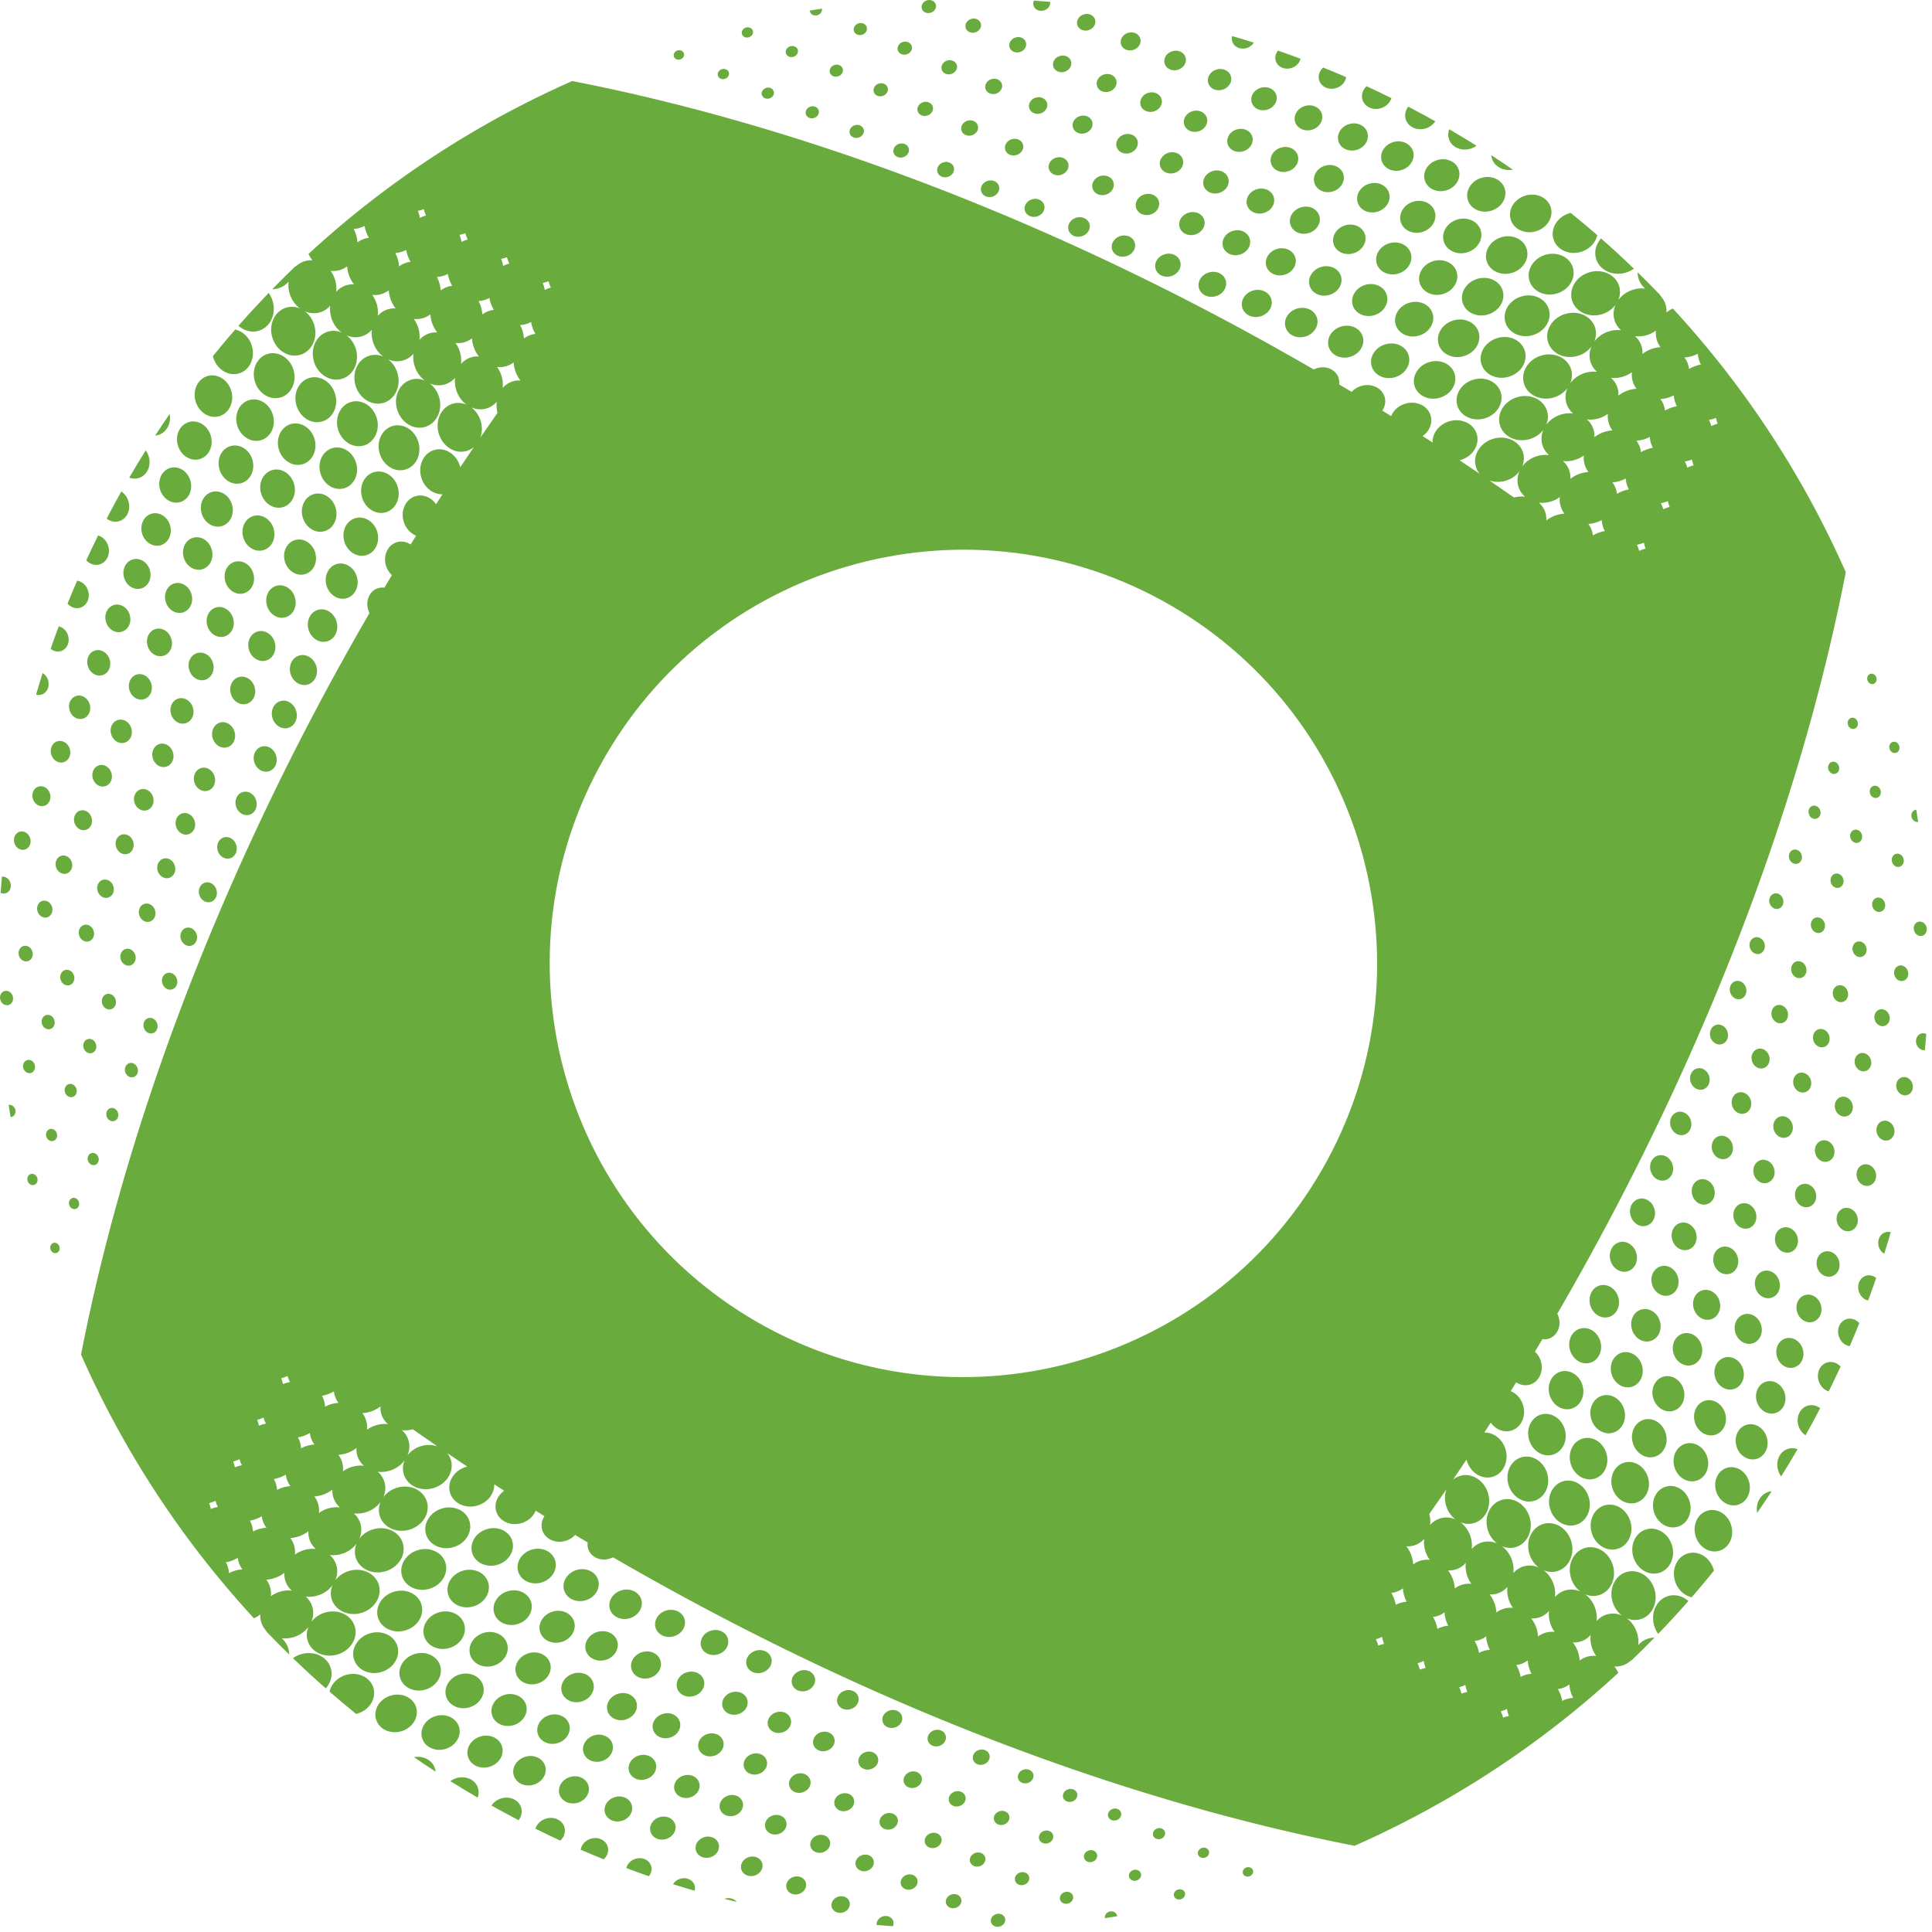 <?xml version="1.0" encoding="UTF-8" standalone="no"?> <svg xmlns="http://www.w3.org/2000/svg" xmlns:xlink="http://www.w3.org/1999/xlink" xmlns:serif="http://www.serif.com/" width="100%" height="100%" viewBox="0 0 200 200" version="1.1" xml:space="preserve" style="fill-rule:evenodd;clip-rule:evenodd;stroke-linejoin:round;stroke-miterlimit:2;"><path d="M46.288,150.414c0.547,0.656 0.647,1.589 0.172,2.413c-0.663,1.148 -2.198,1.652 -3.425,1.125c-1.134,-0.488 -1.61,-1.687 -1.153,-2.773c-0.626,0.85 -1.722,1.299 -2.768,1.177c0.742,0.648 0.987,1.674 0.578,2.617c0.729,-0.969 2.125,-1.363 3.259,-0.875c1.227,0.527 1.685,1.888 1.022,3.037c-0.664,1.148 -2.198,1.653 -3.425,1.125c-1.134,-0.488 -1.611,-1.687 -1.153,-2.773c-0.626,0.85 -1.723,1.299 -2.769,1.178c0.743,0.647 0.987,1.673 0.579,2.616c0.728,-0.969 2.125,-1.363 3.259,-0.875c1.227,0.527 1.684,1.888 1.021,3.037c-0.663,1.149 -2.197,1.653 -3.424,1.125c-1.134,-0.487 -1.611,-1.687 -1.153,-2.772c-0.627,0.849 -1.723,1.299 -2.769,1.177c0.742,0.647 0.987,1.673 0.578,2.616c0.729,-0.969 2.126,-1.363 3.259,-0.875c1.227,0.528 1.685,1.889 1.022,3.037c-0.663,1.149 -2.198,1.653 -3.425,1.125c-1.134,-0.487 -1.611,-1.686 -1.153,-2.772c-0.626,0.849 -1.722,1.299 -2.768,1.177c0.742,0.647 0.987,1.673 0.578,2.617c0.729,-0.97 2.125,-1.363 3.259,-0.876c1.227,0.528 1.685,1.889 1.022,3.037c-0.664,1.149 -2.198,1.653 -3.425,1.126c-1.134,-0.488 -1.611,-1.687 -1.153,-2.773c-0.626,0.849 -1.723,1.299 -2.769,1.177c0.502,0.438 0.776,1.048 0.775,1.688c-0.776,-0.756 -1.538,-1.524 -2.285,-2.302l-0.015,-0.015c-0.031,-0.048 -0.219,-0.307 -0.23,-0.321c-0.334,-0.432 -0.496,-0.964 -0.459,-1.51c-0.202,0.159 -0.423,0.294 -0.657,0.401c-2.27,-2.459 -4.402,-5.019 -6.394,-7.667c-0.013,-0.018 -0.14,-0.187 -0.146,-0.195c-4.538,-6.066 -8.339,-12.594 -11.365,-19.439c0.505,-2.594 1.073,-5.219 1.703,-7.871c0.013,-0.053 0.277,-1.149 0.29,-1.202c0.333,-1.367 0.683,-2.741 1.049,-4.121c0.005,-0.019 0.078,-0.292 0.081,-0.306c0.322,-1.205 0.656,-2.414 1.002,-3.627c5.139,-18.009 13.01,-36.989 23.547,-55.796c0.037,-0.067 0.954,-1.69 0.986,-1.747c0.288,-0.506 0.578,-1.011 0.87,-1.517c0.111,-0.192 0.223,-0.385 0.334,-0.577c-0.264,-0.515 -0.311,-1.144 -0.077,-1.689c0.296,-0.688 0.954,-1.041 1.622,-0.941c0.258,-0.433 0.516,-0.865 0.775,-1.296c-0.656,-0.595 -0.903,-1.607 -0.545,-2.438c0.413,-0.962 1.48,-1.321 2.38,-0.801c0.035,0.02 0.07,0.042 0.104,0.064c0.188,-0.304 0.377,-0.607 0.566,-0.91c-0.085,-0.035 -0.17,-0.076 -0.253,-0.124c-0.976,-0.563 -1.405,-1.868 -0.956,-2.911c0.448,-1.043 1.605,-1.432 2.581,-0.868c0.279,0.161 0.514,0.383 0.696,0.641c0.22,-0.342 0.441,-0.684 0.662,-1.024c-0.356,0.011 -0.725,-0.079 -1.073,-0.28c-1.059,-0.611 -1.524,-2.026 -1.037,-3.157c0.486,-1.131 1.741,-1.553 2.8,-0.942c0.589,0.34 0.994,0.928 1.154,1.578c0.465,-0.697 0.931,-1.39 1.4,-2.079c-0.656,0.547 -1.589,0.647 -2.413,0.172c-1.148,-0.663 -1.652,-2.198 -1.125,-3.425c0.488,-1.134 1.687,-1.61 2.773,-1.153c-0.85,-0.626 -1.299,-1.722 -1.177,-2.768c-0.648,0.742 -1.674,0.987 -2.617,0.578c0.969,0.729 1.363,2.125 0.875,3.259c-0.527,1.227 -1.888,1.685 -3.037,1.022c-1.148,-0.664 -1.653,-2.198 -1.125,-3.425c0.488,-1.134 1.687,-1.611 2.773,-1.153c-0.85,-0.626 -1.299,-1.723 -1.178,-2.769c-0.647,0.743 -1.673,0.987 -2.616,0.579c0.969,0.728 1.363,2.125 0.875,3.259c-0.527,1.227 -1.888,1.684 -3.037,1.021c-1.149,-0.663 -1.653,-2.197 -1.125,-3.424c0.487,-1.134 1.687,-1.611 2.772,-1.153c-0.849,-0.627 -1.299,-1.723 -1.177,-2.769c-0.647,0.742 -1.673,0.987 -2.616,0.578c0.969,0.729 1.363,2.126 0.875,3.259c-0.528,1.227 -1.889,1.685 -3.037,1.022c-1.149,-0.663 -1.653,-2.198 -1.125,-3.425c0.487,-1.134 1.686,-1.611 2.772,-1.153c-0.849,-0.626 -1.299,-1.722 -1.177,-2.768c-0.647,0.742 -1.673,0.987 -2.617,0.578c0.97,0.729 1.363,2.125 0.876,3.259c-0.528,1.227 -1.889,1.685 -3.037,1.022c-1.149,-0.664 -1.653,-2.198 -1.126,-3.425c0.488,-1.134 1.687,-1.611 2.773,-1.153c-0.85,-0.626 -1.299,-1.723 -1.177,-2.769c-0.438,0.502 -1.048,0.776 -1.688,0.775c0.757,-0.777 1.526,-1.539 2.305,-2.288c0.004,-0.004 0.007,-0.009 0.012,-0.012c0.053,-0.037 0.176,-0.113 0.278,-0.196c0.439,-0.356 0.988,-0.532 1.553,-0.493c-0.159,-0.202 -0.294,-0.423 -0.401,-0.657c2.448,-2.26 4.997,-4.384 7.634,-6.369c0.029,-0.021 0.22,-0.165 0.228,-0.171c6.066,-4.538 12.594,-8.339 19.439,-11.365c2.48,0.483 4.988,1.023 7.521,1.62c0.169,0.04 1.499,0.36 1.552,0.373c1.367,0.333 2.741,0.683 4.121,1.049c0.019,0.005 0.292,0.078 0.306,0.081c1.204,0.322 2.414,0.656 3.627,1.002c17.962,5.125 36.89,12.969 55.648,23.464c0.117,0.065 2.024,1.143 2.172,1.228c0.414,0.235 0.827,0.473 1.24,0.711c0.192,0.111 0.385,0.223 0.577,0.334c0.515,-0.264 1.144,-0.311 1.689,-0.077c0.688,0.296 1.041,0.954 0.941,1.622c0.433,0.258 0.865,0.516 1.296,0.775c0.595,-0.656 1.607,-0.903 2.438,-0.545c0.962,0.413 1.321,1.48 0.801,2.38c-0.02,0.035 -0.042,0.07 -0.064,0.104c0.304,0.188 0.607,0.377 0.91,0.566c0.035,-0.085 0.076,-0.17 0.124,-0.253c0.563,-0.976 1.868,-1.405 2.911,-0.956c1.043,0.448 1.432,1.605 0.868,2.581c-0.161,0.279 -0.383,0.514 -0.641,0.696c0.342,0.22 0.683,0.441 1.024,0.662c-0.011,-0.356 0.079,-0.725 0.28,-1.073c0.611,-1.059 2.026,-1.524 3.157,-1.037c1.131,0.486 1.553,1.741 0.942,2.8c-0.34,0.589 -0.928,0.994 -1.578,1.154c0.697,0.465 1.39,0.931 2.079,1.4c-0.547,-0.656 -0.647,-1.589 -0.172,-2.413c0.663,-1.148 2.198,-1.652 3.425,-1.125c1.134,0.488 1.61,1.687 1.153,2.773c0.626,-0.85 1.722,-1.299 2.768,-1.177c-0.742,-0.648 -0.987,-1.674 -0.578,-2.617c-0.729,0.969 -2.125,1.363 -3.259,0.875c-1.227,-0.527 -1.685,-1.888 -1.022,-3.037c0.664,-1.148 2.198,-1.653 3.425,-1.125c1.134,0.488 1.611,1.687 1.153,2.773c0.626,-0.85 1.723,-1.299 2.769,-1.178c-0.743,-0.647 -0.987,-1.673 -0.579,-2.616c-0.728,0.969 -2.125,1.363 -3.259,0.875c-1.227,-0.527 -1.684,-1.888 -1.021,-3.037c0.663,-1.149 2.197,-1.653 3.424,-1.125c1.134,0.487 1.611,1.687 1.153,2.772c0.627,-0.849 1.723,-1.299 2.769,-1.177c-0.742,-0.647 -0.987,-1.673 -0.578,-2.616c-0.729,0.969 -2.126,1.363 -3.26,0.875c-1.226,-0.528 -1.684,-1.889 -1.021,-3.037c0.663,-1.149 2.198,-1.653 3.425,-1.125c1.134,0.487 1.61,1.686 1.153,2.772c0.626,-0.849 1.722,-1.299 2.768,-1.177c-0.742,-0.647 -0.987,-1.673 -0.578,-2.617c-0.729,0.97 -2.125,1.363 -3.259,0.876c-1.227,-0.528 -1.685,-1.889 -1.022,-3.037c0.664,-1.149 2.198,-1.653 3.425,-1.126c1.134,0.488 1.611,1.687 1.153,2.773c0.626,-0.85 1.723,-1.299 2.769,-1.177c-0.502,-0.438 -0.776,-1.048 -0.775,-1.688c0.781,0.761 1.547,1.534 2.3,2.317c-0.027,-0.002 0.191,0.26 0.297,0.412c0.288,0.415 0.427,0.911 0.392,1.419c0.202,-0.159 0.423,-0.294 0.657,-0.401c2.27,2.459 4.402,5.019 6.394,7.667c0.013,0.018 0.14,0.187 0.146,0.195c4.538,6.066 8.339,12.594 11.365,19.439c-0.505,2.594 -1.073,5.219 -1.703,7.871c-0.013,0.053 -0.277,1.149 -0.29,1.202c-0.333,1.367 -0.683,2.741 -1.049,4.121c-0.005,0.019 -0.072,0.271 -0.073,0.275c-0.324,1.215 -0.661,2.434 -1.01,3.658c-5.125,17.962 -12.969,36.89 -23.464,55.648c-0.065,0.117 -1.057,1.873 -1.099,1.947c-0.278,0.488 -0.558,0.976 -0.84,1.465c-0.111,0.192 -0.223,0.385 -0.334,0.577c0.264,0.515 0.311,1.144 0.077,1.689c-0.296,0.688 -0.954,1.041 -1.622,0.941c-0.258,0.433 -0.516,0.865 -0.775,1.296c0.656,0.595 0.903,1.607 0.545,2.438c-0.413,0.962 -1.48,1.321 -2.38,0.801c-0.035,-0.02 -0.07,-0.042 -0.104,-0.064c-0.188,0.304 -0.377,0.607 -0.566,0.91c0.085,0.035 0.17,0.076 0.253,0.124c0.976,0.563 1.405,1.868 0.956,2.911c-0.448,1.043 -1.605,1.432 -2.581,0.868c-0.279,-0.161 -0.514,-0.383 -0.696,-0.641c-0.22,0.342 -0.441,0.683 -0.662,1.024c0.356,-0.011 0.725,0.079 1.073,0.28c1.059,0.611 1.524,2.026 1.037,3.157c-0.486,1.131 -1.741,1.553 -2.8,0.942c-0.589,-0.34 -0.994,-0.928 -1.154,-1.578c-0.465,0.697 -0.931,1.39 -1.4,2.079c0.656,-0.547 1.589,-0.647 2.413,-0.172c1.148,0.663 1.652,2.198 1.125,3.425c-0.488,1.134 -1.687,1.61 -2.773,1.153c0.85,0.626 1.299,1.722 1.177,2.768c0.648,-0.742 1.674,-0.987 2.617,-0.578c-0.969,-0.729 -1.363,-2.125 -0.875,-3.259c0.527,-1.227 1.888,-1.685 3.037,-1.022c1.148,0.664 1.653,2.198 1.125,3.425c-0.488,1.134 -1.687,1.611 -2.773,1.153c0.85,0.626 1.299,1.723 1.178,2.769c0.647,-0.743 1.673,-0.987 2.616,-0.579c-0.969,-0.728 -1.363,-2.125 -0.875,-3.259c0.527,-1.227 1.888,-1.684 3.037,-1.021c1.149,0.663 1.653,2.197 1.125,3.424c-0.487,1.134 -1.687,1.611 -2.772,1.153c0.849,0.627 1.299,1.723 1.177,2.769c0.647,-0.742 1.673,-0.987 2.616,-0.578c-0.969,-0.729 -1.363,-2.126 -0.875,-3.26c0.528,-1.226 1.889,-1.684 3.037,-1.021c1.149,0.663 1.653,2.198 1.125,3.425c-0.487,1.134 -1.686,1.61 -2.772,1.153c0.849,0.626 1.299,1.722 1.177,2.768c0.647,-0.742 1.673,-0.987 2.617,-0.578c-0.97,-0.729 -1.363,-2.125 -0.876,-3.259c0.528,-1.227 1.889,-1.685 3.037,-1.022c1.149,0.664 1.653,2.198 1.126,3.425c-0.488,1.134 -1.687,1.611 -2.773,1.153c0.849,0.626 1.299,1.723 1.177,2.769c0.438,-0.502 1.048,-0.776 1.688,-0.775c-0.761,0.781 -1.534,1.547 -2.317,2.3c0.002,-0.027 -0.287,0.215 -0.456,0.326c-0.405,0.269 -0.884,0.396 -1.375,0.363c0.159,0.202 0.294,0.423 0.401,0.657c-2.467,2.278 -5.036,4.417 -7.695,6.414c-0.008,0.006 -0.157,0.118 -0.165,0.124c-6.066,4.538 -12.595,8.341 -19.441,11.367c-2.552,-0.497 -5.133,-1.054 -7.739,-1.672c-0.097,-0.023 -1.281,-0.308 -1.334,-0.321c-1.367,-0.333 -2.741,-0.683 -4.121,-1.049c-0.019,-0.005 -0.292,-0.078 -0.306,-0.081c-1.205,-0.322 -2.414,-0.656 -3.627,-1.002c-18.009,-5.139 -36.989,-13.01 -55.796,-23.547c-0.067,-0.037 -1.725,-0.974 -1.799,-1.016c-0.488,-0.278 -0.976,-0.558 -1.465,-0.84c-0.192,-0.111 -0.385,-0.223 -0.577,-0.334c-0.515,0.264 -1.144,0.311 -1.689,0.077c-0.688,-0.296 -1.041,-0.954 -0.941,-1.622c-0.433,-0.258 -0.865,-0.516 -1.296,-0.775c-0.595,0.656 -1.607,0.903 -2.438,0.545c-0.962,-0.413 -1.321,-1.48 -0.801,-2.38c0.02,-0.035 0.042,-0.07 0.064,-0.104c-0.304,-0.188 -0.607,-0.377 -0.91,-0.566c-0.035,0.085 -0.076,0.17 -0.124,0.253c-0.563,0.976 -1.868,1.405 -2.911,0.956c-1.043,-0.448 -1.432,-1.605 -0.868,-2.581c0.161,-0.279 0.383,-0.514 0.641,-0.696c-0.342,-0.22 -0.684,-0.441 -1.024,-0.662c0.011,0.356 -0.079,0.725 -0.28,1.073c-0.611,1.059 -2.026,1.524 -3.157,1.037c-1.131,-0.486 -1.553,-1.741 -0.942,-2.8c0.34,-0.589 0.928,-0.994 1.578,-1.154c-0.697,-0.465 -1.39,-0.931 -2.079,-1.4Zm-0.666,-120.355c0.349,-0.263 0.758,-0.425 1.186,-0.472c-0.223,-0.377 -0.378,-0.796 -0.454,-1.229c-0.345,0.19 -0.727,0.299 -1.121,0.32c0.226,0.425 0.36,0.899 0.389,1.381Zm6.466,-2.529c0.199,-0.11 0.41,-0.193 0.629,-0.247c-0.099,-0.211 -0.18,-0.431 -0.241,-0.656c-0.192,0.079 -0.392,0.137 -0.598,0.172c0.095,0.235 0.165,0.481 0.21,0.731Zm-12.977,5.165c0.472,-0.541 1.144,-0.818 1.839,-0.77c-0.417,-0.53 -0.665,-1.192 -0.705,-1.867c-0.49,0.369 -1.095,0.538 -1.711,0.472c0.451,0.614 0.666,1.403 0.577,2.165Zm119.038,139.196c-0.349,0.264 -0.757,0.425 -1.186,0.472c0.223,0.377 0.378,0.796 0.455,1.229c0.344,-0.19 0.726,-0.299 1.12,-0.319c-0.226,-0.425 -0.36,-0.9 -0.389,-1.382Zm-103.91,-136.857c0.349,-0.264 0.757,-0.425 1.186,-0.472c-0.224,-0.377 -0.378,-0.796 -0.455,-1.229c-0.344,0.19 -0.726,0.299 -1.121,0.319c0.226,0.425 0.361,0.9 0.39,1.382Zm108.218,139.344c-0.349,0.264 -0.757,0.426 -1.186,0.472c0.224,0.377 0.378,0.796 0.455,1.229c0.344,-0.19 0.726,-0.299 1.121,-0.319c-0.227,-0.425 -0.361,-0.9 -0.39,-1.382Zm2.203,-5.122c-0.472,0.541 -1.144,0.817 -1.839,0.77c0.417,0.529 0.665,1.191 0.705,1.866c0.49,-0.369 1.095,-0.538 1.711,-0.472c-0.451,-0.614 -0.666,-1.402 -0.577,-2.164Zm-4.308,-2.488c-0.472,0.541 -1.144,0.818 -1.839,0.77c0.417,0.53 0.665,1.192 0.705,1.867c0.49,-0.369 1.095,-0.538 1.711,-0.472c-0.451,-0.614 -0.666,-1.403 -0.577,-2.165Zm-119.038,-139.196c0.349,-0.264 0.757,-0.425 1.186,-0.472c-0.223,-0.377 -0.378,-0.796 -0.455,-1.229c-0.344,0.19 -0.726,0.299 -1.12,0.319c0.226,0.425 0.36,0.9 0.389,1.382Zm133.106,20.207c0.11,0.199 0.193,0.411 0.247,0.63c0.211,-0.099 0.431,-0.18 0.656,-0.241c-0.079,-0.192 -0.137,-0.393 -0.172,-0.598c-0.235,0.095 -0.48,0.165 -0.731,0.209Zm-29.196,116.65c-0.349,0.264 -0.757,0.425 -1.186,0.472c0.224,0.377 0.378,0.796 0.455,1.229c0.344,-0.19 0.726,-0.299 1.121,-0.319c-0.226,-0.425 -0.361,-0.9 -0.39,-1.382Zm-110.19,-19.205c-0.264,-0.349 -0.425,-0.757 -0.472,-1.186c-0.377,0.224 -0.796,0.378 -1.229,0.455c0.19,0.344 0.299,0.726 0.319,1.121c0.425,-0.226 0.9,-0.361 1.382,-0.39Zm120.958,31.684c-0.199,0.109 -0.411,0.192 -0.63,0.246c0.1,0.211 0.18,0.431 0.242,0.657c0.192,-0.08 0.392,-0.137 0.597,-0.172c-0.095,-0.236 -0.165,-0.481 -0.209,-0.731Zm18.386,-139.902c0.264,0.349 0.426,0.757 0.472,1.186c0.377,-0.224 0.796,-0.378 1.229,-0.455c-0.19,-0.344 -0.299,-0.726 -0.319,-1.121c-0.425,0.227 -0.9,0.361 -1.382,0.39Zm-7.462,12.924c0.264,0.35 0.425,0.758 0.472,1.187c0.377,-0.224 0.796,-0.379 1.229,-0.455c-0.19,-0.345 -0.299,-0.726 -0.319,-1.121c-0.425,0.226 -0.9,0.361 -1.382,0.389Zm-119.188,-12.261c0.471,-0.541 1.144,-0.817 1.839,-0.77c-0.417,-0.529 -0.665,-1.191 -0.706,-1.866c-0.489,0.369 -1.094,0.538 -1.71,0.472c0.451,0.614 0.665,1.402 0.577,2.164Zm-22.643,124.788c-0.264,-0.349 -0.426,-0.757 -0.472,-1.186c-0.377,0.224 -0.796,0.378 -1.229,0.455c0.19,0.344 0.299,0.726 0.319,1.121c0.425,-0.227 0.9,-0.361 1.382,-0.39Zm146.848,-110.369c0.11,0.199 0.193,0.41 0.247,0.629c0.211,-0.099 0.431,-0.18 0.656,-0.241c-0.079,-0.192 -0.137,-0.392 -0.172,-0.598c-0.235,0.095 -0.481,0.165 -0.731,0.21Zm-20.249,122.332c-0.199,0.11 -0.411,0.193 -0.63,0.247c0.099,0.211 0.18,0.431 0.241,0.656c0.192,-0.079 0.393,-0.137 0.598,-0.172c-0.095,-0.235 -0.165,-0.48 -0.209,-0.731Zm17.572,-139.617c0.541,0.472 0.817,1.144 0.77,1.839c0.529,-0.417 1.191,-0.665 1.866,-0.705c-0.369,-0.49 -0.538,-1.095 -0.472,-1.711c-0.614,0.451 -1.402,0.666 -2.164,0.577Zm-7.462,12.925c0.541,0.471 0.817,1.144 0.77,1.839c0.529,-0.417 1.191,-0.665 1.866,-0.706c-0.369,-0.489 -0.538,-1.094 -0.472,-1.71c-0.614,0.451 -1.402,0.665 -2.164,0.577Zm-118.323,-25.173c0.199,-0.109 0.411,-0.192 0.63,-0.246c-0.1,-0.211 -0.18,-0.431 -0.242,-0.657c-0.192,0.08 -0.392,0.137 -0.597,0.172c0.095,0.236 0.165,0.481 0.209,0.731Zm112.573,141.726c-0.472,0.541 -1.144,0.817 -1.839,0.77c0.416,0.53 0.664,1.191 0.705,1.867c0.489,-0.37 1.095,-0.539 1.711,-0.472c-0.452,-0.614 -0.666,-1.403 -0.577,-2.165Zm20.864,-120.81c0.109,0.199 0.192,0.411 0.246,0.63c0.211,-0.1 0.431,-0.18 0.657,-0.242c-0.08,-0.192 -0.137,-0.392 -0.172,-0.597c-0.236,0.095 -0.481,0.165 -0.731,0.209Zm-7.504,2.151c0.263,0.349 0.425,0.758 0.472,1.186c0.377,-0.223 0.796,-0.378 1.229,-0.454c-0.19,-0.345 -0.299,-0.727 -0.32,-1.121c-0.425,0.226 -0.899,0.36 -1.381,0.389Zm-15.563,123.782c-0.349,0.263 -0.758,0.425 -1.187,0.472c0.224,0.377 0.379,0.796 0.455,1.229c0.345,-0.19 0.727,-0.299 1.121,-0.32c-0.226,-0.425 -0.36,-0.899 -0.389,-1.381Zm-119.038,-139.197c0.472,-0.541 1.144,-0.817 1.839,-0.77c-0.417,-0.529 -0.665,-1.191 -0.705,-1.866c-0.49,0.369 -1.095,0.538 -1.711,0.472c0.451,0.614 0.666,1.402 0.577,2.164Zm12.976,-5.164c0.199,-0.11 0.411,-0.193 0.63,-0.247c-0.099,-0.211 -0.18,-0.431 -0.241,-0.656c-0.192,0.079 -0.393,0.137 -0.598,0.172c0.095,0.235 0.165,0.48 0.209,0.731Zm99.648,134.263c-0.471,0.541 -1.144,0.818 -1.839,0.77c0.417,0.53 0.665,1.192 0.705,1.867c0.49,-0.369 1.095,-0.538 1.711,-0.472c-0.451,-0.614 -0.665,-1.403 -0.577,-2.165Zm19.341,-120.195c0.541,0.472 0.818,1.144 0.77,1.839c0.53,-0.417 1.192,-0.665 1.867,-0.705c-0.369,-0.49 -0.538,-1.095 -0.472,-1.711c-0.614,0.451 -1.403,0.666 -2.165,0.577Zm-19.393,132.822c-0.199,0.11 -0.41,0.193 -0.629,0.247c0.099,0.211 0.18,0.431 0.241,0.656c0.192,-0.079 0.392,-0.137 0.598,-0.172c-0.095,-0.235 -0.165,-0.481 -0.21,-0.731Zm17.054,-117.694c0.264,0.349 0.425,0.757 0.472,1.186c0.377,-0.224 0.796,-0.378 1.229,-0.455c-0.19,-0.344 -0.299,-0.726 -0.319,-1.121c-0.425,0.226 -0.9,0.361 -1.382,0.39Zm-121.01,-19.057c0.472,-0.541 1.144,-0.817 1.839,-0.77c-0.416,-0.53 -0.665,-1.191 -0.705,-1.867c-0.489,0.37 -1.095,0.539 -1.711,0.472c0.452,0.614 0.666,1.403 0.577,2.165Zm106.114,131.734c-0.35,0.264 -0.758,0.425 -1.187,0.472c0.224,0.377 0.379,0.796 0.455,1.229c0.345,-0.19 0.726,-0.299 1.121,-0.319c-0.226,-0.425 -0.361,-0.9 -0.389,-1.382Zm-112.527,-141.831c0.349,-0.264 0.757,-0.426 1.186,-0.472c-0.224,-0.377 -0.378,-0.796 -0.455,-1.229c-0.344,0.19 -0.726,0.299 -1.121,0.319c0.227,0.425 0.361,0.9 0.39,1.382Zm106.061,144.361c-0.199,0.109 -0.41,0.192 -0.629,0.246c0.099,0.211 0.18,0.431 0.241,0.657c0.192,-0.08 0.392,-0.137 0.597,-0.172c-0.094,-0.236 -0.165,-0.481 -0.209,-0.731Zm8.668,-7.652c-0.471,0.541 -1.144,0.817 -1.839,0.77c0.417,0.529 0.665,1.191 0.706,1.866c0.489,-0.369 1.094,-0.538 1.71,-0.472c-0.451,-0.614 -0.665,-1.402 -0.577,-2.164Zm-129.18,-5.802c-0.109,-0.199 -0.192,-0.411 -0.246,-0.63c-0.211,0.1 -0.431,0.18 -0.657,0.242c0.08,0.192 0.137,0.392 0.172,0.597c0.236,-0.095 0.481,-0.165 0.731,-0.209Zm7.504,-2.151c-0.263,-0.349 -0.425,-0.758 -0.472,-1.187c-0.377,0.224 -0.796,0.379 -1.229,0.455c0.19,0.345 0.299,0.727 0.32,1.121c0.425,-0.226 0.899,-0.36 1.381,-0.389Zm-2.529,-6.466c-0.11,-0.199 -0.193,-0.41 -0.247,-0.629c-0.211,0.099 -0.431,0.18 -0.656,0.241c0.079,0.192 0.137,0.392 0.172,0.598c0.235,-0.095 0.481,-0.165 0.731,-0.21Zm2.487,-4.308c-0.109,-0.199 -0.192,-0.41 -0.246,-0.629c-0.211,0.099 -0.431,0.18 -0.657,0.241c0.08,0.192 0.137,0.392 0.172,0.597c0.236,-0.094 0.481,-0.165 0.731,-0.209Zm10.14,4.36c-0.541,-0.471 -0.818,-1.144 -0.77,-1.839c-0.53,0.417 -1.192,0.665 -1.867,0.705c0.369,0.49 0.538,1.095 0.472,1.711c0.614,-0.451 1.403,-0.665 2.165,-0.577Zm80.988,-84.785c-20.47,-11.818 -46.684,-4.794 -58.503,15.676c-11.818,20.47 -4.794,46.684 15.676,58.503c20.47,11.818 46.684,4.794 58.503,-15.676c11.818,-20.47 4.794,-46.684 -15.676,-58.503Zm-88.45,97.71c-0.541,-0.472 -0.818,-1.144 -0.77,-1.839c-0.53,0.417 -1.192,0.665 -1.867,0.705c0.369,0.49 0.538,1.095 0.472,1.711c0.614,-0.451 1.403,-0.666 2.165,-0.577Zm117.034,-6.174c-0.586,0.854 -1.175,1.702 -1.767,2.545c0.099,0.369 0.131,0.757 0.086,1.139c0.648,-0.742 1.674,-0.987 2.617,-0.578c-0.926,-0.696 -1.327,-2.002 -0.936,-3.106Zm-122.157,3.971c-0.264,-0.349 -0.425,-0.757 -0.472,-1.186c-0.377,0.223 -0.796,0.378 -1.229,0.455c0.19,0.344 0.299,0.726 0.319,1.12c0.425,-0.226 0.9,-0.36 1.382,-0.389Zm136.709,-114.73c0.541,0.472 0.817,1.144 0.77,1.839c0.53,-0.416 1.191,-0.665 1.867,-0.705c-0.37,-0.489 -0.539,-1.095 -0.472,-1.711c-0.614,0.452 -1.403,0.666 -2.165,0.577Zm5.165,12.977c0.109,0.199 0.192,0.41 0.246,0.629c0.211,-0.099 0.431,-0.18 0.657,-0.241c-0.08,-0.192 -0.137,-0.392 -0.172,-0.597c-0.236,0.094 -0.481,0.165 -0.731,0.209Zm-10.14,-4.36c0.541,0.471 0.818,1.144 0.77,1.839c0.53,-0.417 1.192,-0.665 1.867,-0.705c-0.369,-0.49 -0.538,-1.095 -0.472,-1.711c-0.614,0.451 -1.403,0.665 -2.165,0.577Zm-124.124,104.008c-0.541,-0.472 -0.817,-1.144 -0.77,-1.839c-0.53,0.416 -1.191,0.664 -1.867,0.705c0.37,0.489 0.539,1.095 0.472,1.711c0.614,-0.452 1.403,-0.666 2.165,-0.577Zm136.709,-114.73c0.264,0.349 0.425,0.757 0.472,1.186c0.377,-0.223 0.796,-0.378 1.229,-0.455c-0.19,-0.344 -0.299,-0.726 -0.319,-1.12c-0.425,0.226 -0.9,0.36 -1.382,0.389Zm-134.222,110.421c-0.541,-0.471 -0.817,-1.144 -0.77,-1.839c-0.529,0.417 -1.191,0.665 -1.866,0.706c0.369,0.489 0.538,1.094 0.472,1.71c0.614,-0.451 1.402,-0.665 2.164,-0.577Zm-7.462,12.925c-0.541,-0.472 -0.817,-1.144 -0.77,-1.839c-0.529,0.417 -1.191,0.665 -1.866,0.705c0.369,0.49 0.538,1.095 0.472,1.711c0.614,-0.451 1.402,-0.666 2.164,-0.577Zm-5.164,-12.976c-0.11,-0.199 -0.193,-0.411 -0.247,-0.63c-0.211,0.099 -0.431,0.18 -0.656,0.241c0.079,0.192 0.137,0.393 0.172,0.598c0.235,-0.095 0.48,-0.165 0.731,-0.209Zm26.993,-111.527c0.471,-0.541 1.144,-0.818 1.839,-0.77c-0.417,-0.53 -0.665,-1.192 -0.705,-1.867c-0.49,0.369 -1.095,0.538 -1.711,0.472c0.451,0.614 0.665,1.403 0.577,2.165Zm4.36,-10.14c0.199,-0.109 0.41,-0.192 0.629,-0.246c-0.099,-0.211 -0.18,-0.431 -0.241,-0.657c-0.192,0.08 -0.392,0.137 -0.597,0.172c0.094,0.236 0.165,0.481 0.209,0.731Zm-13.656,117.945c-0.369,0.099 -0.757,0.131 -1.139,0.086c0.742,0.648 0.987,1.674 0.578,2.617c0.696,-0.926 2.002,-1.327 3.106,-0.936c-0.854,-0.586 -1.702,-1.175 -2.545,-1.767Zm7.19,-115.415c0.35,-0.264 0.758,-0.425 1.187,-0.472c-0.224,-0.377 -0.379,-0.796 -0.455,-1.229c-0.345,0.19 -0.726,0.299 -1.121,0.319c0.226,0.425 0.361,0.9 0.389,1.382Zm104.248,17.187c0.854,0.586 1.702,1.175 2.545,1.767c0.369,-0.099 0.757,-0.131 1.139,-0.086c-0.742,-0.648 -0.987,-1.674 -0.578,-2.617c-0.696,0.926 -2.002,1.327 -3.106,0.936Zm-104.444,-4.449c0.586,-0.854 1.175,-1.702 1.767,-2.545c-0.099,-0.369 -0.131,-0.757 -0.086,-1.139c-0.648,0.742 -1.674,0.987 -2.617,0.578c0.926,0.696 1.327,2.002 0.936,3.106Zm-17.187,104.248c-0.264,-0.35 -0.425,-0.758 -0.472,-1.187c-0.377,0.224 -0.796,0.379 -1.229,0.455c0.19,0.345 0.299,0.726 0.319,1.121c0.425,-0.226 0.9,-0.361 1.382,-0.389Zm52.537,-148.637c0.023,0.121 0.002,0.251 -0.068,0.372c-0.166,0.289 -0.552,0.416 -0.861,0.283c-0.203,-0.087 -0.322,-0.265 -0.332,-0.459c0.42,-0.068 0.84,-0.133 1.261,-0.196Zm23.63,-0.702c0.017,0.153 -0.014,0.314 -0.101,0.465c-0.231,0.4 -0.765,0.576 -1.192,0.392c-0.404,-0.174 -0.568,-0.608 -0.389,-0.992c0.561,0.04 1.121,0.085 1.682,0.135Zm21.079,4.219c-0.325,0.54 -1.054,0.774 -1.638,0.523c-0.5,-0.215 -0.734,-0.718 -0.601,-1.202c0.748,0.217 1.494,0.443 2.239,0.679Zm4.835,1.666c-0.025,0.112 -0.069,0.224 -0.131,0.333c-0.347,0.6 -1.148,0.863 -1.789,0.588c-0.641,-0.276 -0.88,-0.987 -0.533,-1.586c0.035,-0.062 0.076,-0.12 0.12,-0.174c0.78,0.269 1.557,0.549 2.333,0.839Zm4.728,1.905c-0.023,0.152 -0.075,0.303 -0.159,0.449c-0.376,0.651 -1.245,0.936 -1.94,0.637c-0.695,-0.299 -0.954,-1.069 -0.579,-1.72c0.079,-0.137 0.18,-0.258 0.297,-0.36c0.796,0.32 1.59,0.652 2.381,0.994Zm4.68,2.172c-0.031,0.102 -0.074,0.203 -0.131,0.302c-0.407,0.705 -1.35,1.015 -2.104,0.691c-0.754,-0.324 -1.035,-1.16 -0.627,-1.866c0.077,-0.134 0.174,-0.254 0.286,-0.358c0.862,0.397 1.721,0.807 2.576,1.231Zm4.544,2.399c-0.462,0.716 -1.447,1.022 -2.24,0.681c-0.817,-0.352 -1.122,-1.258 -0.68,-2.024c0.035,-0.06 0.073,-0.118 0.115,-0.173c0.94,0.489 1.875,0.994 2.805,1.516Zm4.262,2.527c-0.553,0.409 -1.32,0.529 -1.967,0.25c-0.803,-0.345 -1.15,-1.183 -0.854,-1.954c0.953,0.555 1.893,1.123 2.821,1.704Zm3.772,2.483c-0.403,0.074 -0.826,0.038 -1.211,-0.127c-0.615,-0.264 -0.983,-0.795 -1.033,-1.379c0.757,0.493 1.505,0.996 2.244,1.506Zm8.734,6.777c-0.044,0.207 -0.122,0.413 -0.237,0.612c-0.612,1.059 -2.027,1.524 -3.158,1.037c-1.131,-0.486 -1.553,-1.741 -0.942,-2.8c0.341,-0.59 0.932,-0.996 1.584,-1.155c0.934,0.754 1.852,1.523 2.753,2.306Zm3.795,3.475c-0.762,0.541 -1.801,0.694 -2.682,0.316c-1.227,-0.528 -1.684,-1.889 -1.021,-3.038c0.085,-0.148 0.186,-0.286 0.298,-0.412c1.163,1.021 2.298,2.066 3.405,3.134Zm-23.689,-13.046c0.818,0.351 1.123,1.258 0.681,2.023c-0.442,0.766 -1.464,1.102 -2.282,0.75c-0.817,-0.352 -1.122,-1.258 -0.68,-2.024c0.441,-0.765 1.464,-1.101 2.281,-0.749Zm-32.559,-13.251c0.463,0.199 0.635,0.713 0.385,1.146c-0.25,0.434 -0.829,0.624 -1.292,0.425c-0.463,-0.199 -0.636,-0.713 -0.386,-1.146c0.25,-0.434 0.83,-0.624 1.293,-0.425Zm37.229,15.112c0.886,0.381 1.217,1.365 0.738,2.195c-0.479,0.83 -1.588,1.194 -2.475,0.813c-0.886,-0.381 -1.217,-1.365 -0.738,-2.195c0.479,-0.83 1.588,-1.194 2.475,-0.813Zm-2.487,4.308c0.886,0.382 1.217,1.365 0.738,2.195c-0.48,0.83 -1.588,1.195 -2.475,0.813c-0.887,-0.381 -1.218,-1.364 -0.738,-2.194c0.479,-0.831 1.588,-1.195 2.475,-0.814Zm-6.847,-8.04c0.754,0.324 1.035,1.16 0.628,1.866c-0.408,0.705 -1.351,1.015 -2.104,0.691c-0.754,-0.324 -1.035,-1.16 -0.628,-1.866c0.408,-0.705 1.35,-1.015 2.104,-0.691Zm20.891,13.562c1.132,0.486 1.554,1.741 0.942,2.8c-0.611,1.059 -2.026,1.524 -3.157,1.038c-1.131,-0.487 -1.553,-1.742 -0.942,-2.801c0.611,-1.059 2.026,-1.524 3.157,-1.037Zm-32.693,-13.02c0.641,0.276 0.88,0.986 0.534,1.586c-0.346,0.6 -1.148,0.863 -1.789,0.588c-0.64,-0.276 -0.879,-0.986 -0.533,-1.586c0.346,-0.6 1.148,-0.863 1.788,-0.588Zm7.143,-2.421c0.695,0.299 0.954,1.07 0.578,1.72c-0.375,0.651 -1.245,0.936 -1.939,0.637c-0.695,-0.298 -0.955,-1.069 -0.579,-1.72c0.376,-0.65 1.245,-0.936 1.94,-0.637Zm-16.44,-1.373c0.544,0.234 0.748,0.838 0.453,1.348c-0.294,0.51 -0.975,0.734 -1.52,0.499c-0.545,-0.234 -0.748,-0.838 -0.454,-1.348c0.295,-0.51 0.976,-0.734 1.521,-0.499Zm32.621,13.144c0.961,0.413 1.32,1.48 0.8,2.38c-0.519,0.901 -1.722,1.296 -2.684,0.882c-0.961,-0.413 -1.32,-1.48 -0.8,-2.38c0.519,-0.9 1.722,-1.296 2.684,-0.882Zm-27.974,-11.244c0.59,0.254 0.811,0.91 0.492,1.463c-0.32,0.553 -1.059,0.795 -1.649,0.541c-0.591,-0.254 -0.811,-0.909 -0.492,-1.462c0.319,-0.553 1.058,-0.796 1.649,-0.542Zm30.461,6.936c0.962,0.413 1.321,1.48 0.801,2.38c-0.52,0.9 -1.723,1.296 -2.684,0.882c-0.962,-0.413 -1.321,-1.48 -0.801,-2.38c0.52,-0.901 1.722,-1.296 2.684,-0.882Zm4.682,1.841c1.043,0.448 1.432,1.605 0.868,2.581c-0.564,0.977 -1.868,1.405 -2.911,0.957c-1.043,-0.449 -1.432,-1.605 -0.869,-2.582c0.564,-0.976 1.869,-1.405 2.912,-0.956Zm-28.005,-11.191c0.641,0.276 0.88,0.986 0.533,1.586c-0.346,0.6 -1.147,0.863 -1.788,0.588c-0.641,-0.276 -0.88,-0.986 -0.534,-1.586c0.347,-0.6 1.148,-0.863 1.789,-0.588Zm-9.298,-3.795c0.545,0.235 0.748,0.839 0.454,1.349c-0.295,0.51 -0.976,0.733 -1.521,0.499c-0.544,-0.234 -0.748,-0.838 -0.453,-1.348c0.294,-0.51 0.975,-0.734 1.52,-0.5Zm-4.643,-1.906c0.502,0.216 0.689,0.773 0.418,1.243c-0.272,0.47 -0.9,0.676 -1.402,0.46c-0.502,-0.216 -0.689,-0.773 -0.418,-1.243c0.271,-0.47 0.9,-0.676 1.402,-0.46Zm9.29,3.807c0.591,0.254 0.811,0.909 0.492,1.462c-0.319,0.553 -1.058,0.796 -1.649,0.542c-0.591,-0.254 -0.811,-0.909 -0.492,-1.462c0.319,-0.553 1.058,-0.796 1.649,-0.542Zm30.168,17.393c1.043,0.448 1.432,1.605 0.869,2.582c-0.564,0.976 -1.869,1.405 -2.912,0.956c-1.043,-0.448 -1.432,-1.605 -0.868,-2.582c0.564,-0.976 1.868,-1.405 2.911,-0.956Zm-18.69,-7.425c0.753,0.324 1.035,1.16 0.627,1.866c-0.407,0.706 -1.35,1.015 -2.104,0.691c-0.753,-0.324 -1.034,-1.16 -0.627,-1.866c0.407,-0.705 1.35,-1.015 2.104,-0.691Zm-4.66,-1.879c0.695,0.299 0.955,1.07 0.579,1.72c-0.376,0.651 -1.245,0.937 -1.94,0.638c-0.695,-0.299 -0.954,-1.07 -0.578,-1.721c0.375,-0.65 1.244,-0.936 1.939,-0.637Zm-18.596,-7.588c0.503,0.216 0.69,0.773 0.418,1.243c-0.271,0.47 -0.899,0.676 -1.401,0.461c-0.502,-0.216 -0.69,-0.773 -0.418,-1.244c0.271,-0.47 0.899,-0.676 1.401,-0.46Zm-4.64,-1.912c0.463,0.199 0.636,0.712 0.386,1.146c-0.251,0.433 -0.83,0.623 -1.293,0.424c-0.463,-0.199 -0.635,-0.712 -0.385,-1.146c0.25,-0.433 0.829,-0.624 1.292,-0.424Zm-4.637,-1.918c0.427,0.184 0.586,0.657 0.355,1.057c-0.23,0.399 -0.764,0.575 -1.191,0.391c-0.427,-0.183 -0.586,-0.657 -0.356,-1.057c0.231,-0.399 0.765,-0.575 1.192,-0.391Zm-4.634,-1.922c0.393,0.169 0.54,0.605 0.327,0.974c-0.212,0.368 -0.705,0.53 -1.098,0.361c-0.394,-0.169 -0.541,-0.606 -0.328,-0.974c0.213,-0.369 0.705,-0.531 1.099,-0.361Zm-4.632,-1.927c0.363,0.156 0.498,0.558 0.302,0.898c-0.196,0.34 -0.65,0.489 -1.013,0.333c-0.363,-0.156 -0.498,-0.559 -0.302,-0.898c0.196,-0.34 0.65,-0.489 1.013,-0.333Zm46.463,19.017c0.817,0.351 1.122,1.258 0.681,2.023c-0.442,0.766 -1.465,1.102 -2.282,0.75c-0.818,-0.351 -1.123,-1.258 -0.681,-2.023c0.442,-0.766 1.465,-1.102 2.282,-0.75Zm-28.251,-0.815c0.545,0.234 0.748,0.838 0.454,1.348c-0.295,0.51 -0.976,0.734 -1.521,0.5c-0.544,-0.234 -0.748,-0.839 -0.453,-1.348c0.294,-0.51 0.975,-0.734 1.52,-0.5Zm-4.643,-1.907c0.502,0.216 0.689,0.773 0.418,1.243c-0.272,0.471 -0.9,0.677 -1.402,0.461c-0.502,-0.216 -0.689,-0.773 -0.418,-1.243c0.271,-0.47 0.899,-0.677 1.402,-0.461Zm41.946,16.892c1.043,0.449 1.432,1.606 0.868,2.582c-0.564,0.976 -1.868,1.405 -2.911,0.957c-1.043,-0.449 -1.432,-1.606 -0.869,-2.582c0.564,-0.977 1.869,-1.405 2.912,-0.957Zm-39.459,-21.2c0.502,0.216 0.69,0.773 0.418,1.243c-0.271,0.47 -0.899,0.677 -1.402,0.461c-0.502,-0.216 -0.689,-0.773 -0.418,-1.243c0.272,-0.47 0.9,-0.677 1.402,-0.461Zm-18.544,-7.679c0.363,0.156 0.499,0.559 0.303,0.898c-0.197,0.34 -0.651,0.489 -1.013,0.333c-0.363,-0.156 -0.499,-0.558 -0.303,-0.898c0.197,-0.34 0.65,-0.489 1.013,-0.333Zm53.321,27.038c0.962,0.414 1.32,1.48 0.801,2.381c-0.52,0.9 -1.723,1.295 -2.684,0.882c-0.962,-0.414 -1.321,-1.48 -0.801,-2.381c0.52,-0.9 1.722,-1.295 2.684,-0.882Zm-4.675,-1.851c0.886,0.381 1.217,1.364 0.738,2.195c-0.479,0.83 -1.588,1.194 -2.475,0.813c-0.886,-0.382 -1.217,-1.365 -0.738,-2.195c0.479,-0.83 1.588,-1.194 2.475,-0.813Zm-9.334,-3.732c0.754,0.324 1.035,1.16 0.628,1.865c-0.408,0.706 -1.351,1.016 -2.104,0.692c-0.754,-0.324 -1.035,-1.16 -0.628,-1.866c0.408,-0.706 1.35,-1.015 2.104,-0.691Zm-13.965,-5.66c0.591,0.254 0.811,0.909 0.492,1.462c-0.319,0.553 -1.058,0.796 -1.649,0.542c-0.591,-0.254 -0.811,-0.909 -0.492,-1.463c0.319,-0.553 1.058,-0.795 1.649,-0.541Zm35.143,8.776c1.043,0.448 1.432,1.605 0.868,2.582c-0.564,0.976 -1.868,1.405 -2.911,0.956c-1.043,-0.448 -1.432,-1.605 -0.868,-2.581c0.563,-0.977 1.868,-1.406 2.911,-0.957Zm-37.303,-14.985c0.545,0.234 0.748,0.838 0.454,1.348c-0.295,0.51 -0.976,0.734 -1.52,0.5c-0.545,-0.235 -0.748,-0.839 -0.454,-1.349c0.295,-0.51 0.976,-0.733 1.52,-0.499Zm11.466,9.99c0.695,0.298 0.954,1.069 0.578,1.72c-0.375,0.65 -1.245,0.936 -1.939,0.637c-0.695,-0.299 -0.955,-1.07 -0.579,-1.72c0.376,-0.651 1.245,-0.936 1.94,-0.637Zm11.811,-0.559c0.817,0.352 1.122,1.258 0.68,2.024c-0.442,0.765 -1.464,1.101 -2.282,0.749c-0.817,-0.351 -1.122,-1.258 -0.68,-2.023c0.442,-0.765 1.464,-1.101 2.282,-0.75Zm-51.093,-20.948c0.334,0.144 0.459,0.515 0.278,0.829c-0.18,0.313 -0.599,0.45 -0.934,0.306c-0.334,-0.143 -0.459,-0.515 -0.278,-0.828c0.181,-0.313 0.599,-0.451 0.934,-0.307Zm18.533,7.698c0.463,0.199 0.636,0.712 0.385,1.146c-0.25,0.433 -0.829,0.624 -1.292,0.424c-0.463,-0.199 -0.636,-0.712 -0.386,-1.146c0.251,-0.433 0.83,-0.623 1.293,-0.424Zm41.904,16.963c0.962,0.414 1.321,1.48 0.801,2.381c-0.52,0.9 -1.722,1.295 -2.684,0.882c-0.962,-0.414 -1.32,-1.481 -0.801,-2.381c0.52,-0.9 1.723,-1.295 2.684,-0.882Zm-14.009,-5.584c0.754,0.325 1.035,1.161 0.628,1.866c-0.408,0.706 -1.35,1.016 -2.104,0.691c-0.754,-0.324 -1.035,-1.16 -0.627,-1.865c0.407,-0.706 1.35,-1.016 2.103,-0.692Zm-37.167,-15.219c0.394,0.169 0.541,0.606 0.328,0.974c-0.213,0.369 -0.705,0.53 -1.099,0.361c-0.393,-0.169 -0.54,-0.606 -0.327,-0.974c0.212,-0.369 0.705,-0.53 1.098,-0.361Zm58.059,28.781c1.131,0.487 1.553,1.741 0.942,2.801c-0.612,1.059 -2.027,1.523 -3.158,1.037c-1.131,-0.486 -1.553,-1.741 -0.942,-2.8c0.612,-1.059 2.027,-1.524 3.158,-1.038Zm-18.715,-7.383c0.818,0.352 1.123,1.259 0.681,2.024c-0.442,0.765 -1.464,1.101 -2.282,0.75c-0.817,-0.352 -1.122,-1.259 -0.68,-2.024c0.441,-0.765 1.464,-1.101 2.281,-0.75Zm7.157,-2.446c0.887,0.381 1.218,1.364 0.738,2.194c-0.479,0.83 -1.588,1.195 -2.474,0.814c-0.887,-0.382 -1.218,-1.365 -0.739,-2.195c0.48,-0.83 1.589,-1.195 2.475,-0.813Zm-23.299,-9.393c0.591,0.254 0.811,0.91 0.492,1.463c-0.319,0.553 -1.058,0.796 -1.649,0.542c-0.59,-0.254 -0.811,-0.91 -0.492,-1.463c0.32,-0.553 1.059,-0.796 1.649,-0.542Zm-18.567,-7.637c0.427,0.184 0.586,0.657 0.355,1.057c-0.231,0.4 -0.765,0.575 -1.191,0.391c-0.427,-0.183 -0.587,-0.657 -0.356,-1.056c0.231,-0.4 0.765,-0.575 1.192,-0.392Zm55.911,22.551c1.131,0.487 1.553,1.741 0.942,2.8c-0.612,1.059 -2.026,1.524 -3.158,1.038c-1.131,-0.487 -1.553,-1.741 -0.941,-2.8c0.611,-1.059 2.026,-1.524 3.157,-1.038Zm-35.18,-8.711c0.64,0.275 0.88,0.986 0.533,1.586c-0.346,0.6 -1.147,0.863 -1.788,0.587c-0.641,-0.275 -0.88,-0.986 -0.534,-1.586c0.347,-0.6 1.148,-0.863 1.789,-0.587Zm2.487,-4.309c0.641,0.276 0.88,0.987 0.534,1.587c-0.347,0.599 -1.148,0.863 -1.789,0.587c-0.641,-0.275 -0.88,-0.986 -0.533,-1.586c0.346,-0.6 1.147,-0.863 1.788,-0.588Zm4.655,1.887c0.695,0.299 0.954,1.07 0.579,1.721c-0.376,0.65 -1.245,0.936 -1.94,0.637c-0.695,-0.299 -0.954,-1.07 -0.579,-1.72c0.376,-0.651 1.245,-0.936 1.94,-0.638Zm-28.211,-0.884c0.463,0.199 0.636,0.713 0.386,1.146c-0.251,0.434 -0.83,0.624 -1.293,0.425c-0.463,-0.199 -0.635,-0.713 -0.385,-1.146c0.25,-0.434 0.829,-0.624 1.292,-0.425Zm-13.903,-5.766c0.363,0.156 0.498,0.558 0.302,0.898c-0.196,0.34 -0.65,0.489 -1.013,0.333c-0.363,-0.156 -0.498,-0.559 -0.302,-0.899c0.196,-0.339 0.65,-0.489 1.013,-0.332Zm55.808,22.73c0.961,0.413 1.32,1.48 0.8,2.38c-0.519,0.9 -1.722,1.295 -2.684,0.882c-0.961,-0.414 -1.32,-1.48 -0.8,-2.38c0.519,-0.901 1.722,-1.296 2.684,-0.882Zm-9.345,-3.714c0.817,0.352 1.122,1.259 0.681,2.024c-0.442,0.765 -1.465,1.101 -2.282,0.75c-0.818,-0.352 -1.123,-1.258 -0.681,-2.024c0.442,-0.765 1.464,-1.101 2.282,-0.75Zm-13.979,-5.636c0.641,0.275 0.88,0.986 0.534,1.586c-0.346,0.6 -1.148,0.863 -1.789,0.588c-0.64,-0.276 -0.879,-0.987 -0.533,-1.586c0.346,-0.6 1.148,-0.864 1.788,-0.588Zm-4.65,-1.894c0.59,0.254 0.811,0.909 0.491,1.462c-0.319,0.553 -1.058,0.796 -1.648,0.542c-0.591,-0.254 -0.812,-0.909 -0.492,-1.462c0.319,-0.553 1.058,-0.796 1.649,-0.542Zm-41.717,-17.29c0.285,0.123 0.391,0.438 0.237,0.704c-0.154,0.267 -0.509,0.383 -0.794,0.261c-0.284,-0.122 -0.39,-0.438 -0.236,-0.704c0.153,-0.266 0.509,-0.383 0.793,-0.261Zm18.515,7.73c0.393,0.169 0.54,0.606 0.327,0.975c-0.212,0.368 -0.705,0.53 -1.098,0.361c-0.394,-0.17 -0.541,-0.606 -0.328,-0.975c0.213,-0.368 0.705,-0.53 1.099,-0.361Zm37.167,15.22c0.753,0.324 1.035,1.16 0.627,1.866c-0.407,0.705 -1.35,1.015 -2.104,0.691c-0.753,-0.324 -1.034,-1.16 -0.627,-1.866c0.407,-0.706 1.35,-1.015 2.104,-0.691Zm-32.533,-13.297c0.427,0.183 0.586,0.657 0.355,1.056c-0.23,0.4 -0.764,0.575 -1.191,0.392c-0.427,-0.184 -0.586,-0.657 -0.356,-1.057c0.231,-0.4 0.765,-0.575 1.192,-0.391Zm-20.661,-13.961c0.284,0.122 0.39,0.438 0.237,0.704c-0.154,0.266 -0.51,0.383 -0.794,0.261c-0.285,-0.122 -0.391,-0.438 -0.237,-0.704c0.154,-0.266 0.509,-0.383 0.794,-0.261Zm9.253,3.873c0.334,0.143 0.459,0.515 0.278,0.828c-0.181,0.313 -0.599,0.451 -0.934,0.307c-0.334,-0.144 -0.459,-0.515 -0.278,-0.829c0.18,-0.313 0.599,-0.45 0.934,-0.306Zm-16.364,-1.506c0.262,0.113 0.36,0.404 0.218,0.649c-0.142,0.246 -0.47,0.353 -0.732,0.241c-0.262,-0.113 -0.36,-0.404 -0.218,-0.649c0.142,-0.246 0.47,-0.354 0.732,-0.241Zm20.993,3.436c0.363,0.156 0.498,0.559 0.302,0.899c-0.196,0.339 -0.65,0.489 -1.013,0.332c-0.363,-0.156 -0.498,-0.558 -0.302,-0.898c0.196,-0.34 0.65,-0.489 1.013,-0.333Zm13.904,5.767c0.463,0.199 0.635,0.713 0.385,1.146c-0.25,0.434 -0.829,0.624 -1.292,0.425c-0.463,-0.199 -0.636,-0.713 -0.386,-1.146c0.25,-0.434 0.829,-0.624 1.293,-0.425Zm-9.272,-3.84c0.394,0.169 0.54,0.606 0.328,0.974c-0.213,0.369 -0.705,0.531 -1.099,0.361c-0.394,-0.169 -0.54,-0.605 -0.328,-0.974c0.213,-0.368 0.705,-0.53 1.099,-0.361Zm58.058,28.781c1.132,0.487 1.554,1.742 0.942,2.801c-0.611,1.059 -2.026,1.524 -3.157,1.037c-1.132,-0.486 -1.554,-1.741 -0.942,-2.8c0.611,-1.059 2.026,-1.524 3.157,-1.038Zm-28.038,-11.132c0.695,0.299 0.954,1.069 0.579,1.72c-0.376,0.651 -1.245,0.936 -1.94,0.637c-0.695,-0.299 -0.954,-1.069 -0.578,-1.72c0.375,-0.65 1.244,-0.936 1.939,-0.637Zm23.35,9.303c1.043,0.449 1.432,1.606 0.869,2.582c-0.564,0.977 -1.869,1.405 -2.912,0.957c-1.043,-0.449 -1.432,-1.606 -0.868,-2.582c0.564,-0.977 1.868,-1.405 2.911,-0.957Zm-9.357,-3.692c0.887,0.381 1.218,1.365 0.739,2.195c-0.48,0.83 -1.589,1.194 -2.475,0.813c-0.887,-0.381 -1.218,-1.365 -0.738,-2.195c0.479,-0.83 1.588,-1.194 2.474,-0.813Zm-55.762,-22.809c0.335,0.144 0.46,0.515 0.279,0.828c-0.181,0.313 -0.6,0.451 -0.934,0.307c-0.335,-0.144 -0.46,-0.515 -0.279,-0.828c0.181,-0.314 0.6,-0.451 0.934,-0.307Zm-4.627,-1.935c0.308,0.133 0.423,0.475 0.257,0.764c-0.167,0.289 -0.553,0.415 -0.861,0.283c-0.309,-0.133 -0.424,-0.475 -0.257,-0.764c0.166,-0.289 0.552,-0.415 0.861,-0.283Zm2.487,-4.308c0.309,0.133 0.424,0.475 0.257,0.764c-0.167,0.288 -0.553,0.415 -0.861,0.283c-0.309,-0.133 -0.424,-0.475 -0.257,-0.764c0.167,-0.289 0.553,-0.416 0.861,-0.283Zm25.313,15.852c0.503,0.216 0.69,0.773 0.418,1.244c-0.271,0.47 -0.899,0.676 -1.401,0.46c-0.502,-0.216 -0.69,-0.773 -0.418,-1.243c0.271,-0.47 0.899,-0.676 1.401,-0.461Zm-6.79,-8.138c0.427,0.184 0.586,0.657 0.356,1.057c-0.231,0.4 -0.765,0.575 -1.192,0.392c-0.427,-0.184 -0.586,-0.657 -0.355,-1.057c0.231,-0.4 0.764,-0.575 1.191,-0.392Zm11.434,10.045c0.544,0.234 0.748,0.839 0.453,1.348c-0.294,0.51 -0.975,0.734 -1.52,0.5c-0.545,-0.234 -0.748,-0.838 -0.454,-1.348c0.295,-0.51 0.976,-0.734 1.521,-0.5Zm86.338,62.512c-0.121,0.023 -0.251,0.002 -0.372,-0.068c-0.289,-0.166 -0.416,-0.552 -0.283,-0.861c0.087,-0.203 0.265,-0.322 0.459,-0.332c0.068,0.42 0.133,0.84 0.196,1.261Zm0.702,23.63c-0.153,0.017 -0.314,-0.014 -0.466,-0.101c-0.399,-0.231 -0.575,-0.765 -0.391,-1.192c0.174,-0.404 0.608,-0.568 0.992,-0.389c-0.04,0.561 -0.085,1.121 -0.135,1.682Zm-4.219,21.079c-0.54,-0.325 -0.774,-1.054 -0.523,-1.638c0.215,-0.5 0.718,-0.734 1.202,-0.601c-0.217,0.748 -0.443,1.494 -0.679,2.239Zm-1.666,4.835c-0.112,-0.025 -0.224,-0.069 -0.333,-0.131c-0.6,-0.347 -0.863,-1.148 -0.588,-1.789c0.276,-0.641 0.987,-0.88 1.586,-0.533c0.062,0.035 0.12,0.076 0.174,0.12c-0.269,0.78 -0.549,1.557 -0.839,2.333Zm-1.906,4.728c-0.151,-0.023 -0.302,-0.075 -0.448,-0.159c-0.651,-0.376 -0.936,-1.245 -0.637,-1.94c0.299,-0.695 1.069,-0.954 1.72,-0.579c0.137,0.079 0.258,0.18 0.36,0.297c-0.32,0.796 -0.652,1.59 -0.995,2.381Zm-2.171,4.68c-0.102,-0.031 -0.203,-0.074 -0.302,-0.131c-0.705,-0.407 -1.015,-1.35 -0.691,-2.104c0.324,-0.754 1.16,-1.035 1.866,-0.627c0.134,0.077 0.254,0.174 0.358,0.286c-0.397,0.862 -0.807,1.721 -1.231,2.576Zm-2.399,4.544c-0.716,-0.462 -1.022,-1.447 -0.681,-2.24c0.352,-0.817 1.258,-1.122 2.024,-0.68c0.06,0.035 0.118,0.073 0.173,0.115c-0.489,0.94 -0.994,1.875 -1.516,2.805Zm-2.527,4.262c-0.409,-0.553 -0.529,-1.32 -0.25,-1.967c0.345,-0.803 1.183,-1.15 1.954,-0.854c-0.555,0.953 -1.123,1.893 -1.704,2.821Zm-2.483,3.772c-0.074,-0.403 -0.038,-0.826 0.127,-1.211c0.264,-0.615 0.795,-0.983 1.379,-1.033c-0.493,0.757 -0.996,1.505 -1.506,2.244Zm-6.777,8.734c-0.207,-0.044 -0.413,-0.122 -0.612,-0.237c-1.059,-0.612 -1.524,-2.027 -1.037,-3.158c0.486,-1.131 1.741,-1.553 2.8,-0.942c0.59,0.341 0.996,0.932 1.155,1.584c-0.754,0.934 -1.523,1.852 -2.306,2.753Zm-3.475,3.795c-0.541,-0.762 -0.694,-1.801 -0.316,-2.682c0.528,-1.227 1.889,-1.684 3.038,-1.021c0.148,0.085 0.286,0.186 0.412,0.298c-1.021,1.163 -2.066,2.298 -3.134,3.405Zm13.046,-23.689c-0.351,0.818 -1.258,1.123 -2.023,0.681c-0.766,-0.442 -1.102,-1.464 -0.75,-2.282c0.352,-0.817 1.258,-1.122 2.024,-0.68c0.765,0.441 1.101,1.464 0.749,2.281Zm13.251,-32.559c-0.199,0.463 -0.713,0.635 -1.146,0.385c-0.434,-0.25 -0.624,-0.829 -0.425,-1.292c0.199,-0.463 0.713,-0.636 1.146,-0.386c0.434,0.25 0.624,0.83 0.425,1.293Zm-15.112,37.229c-0.381,0.886 -1.365,1.217 -2.195,0.738c-0.83,-0.479 -1.194,-1.588 -0.813,-2.475c0.381,-0.886 1.365,-1.217 2.195,-0.738c0.83,0.479 1.194,1.588 0.813,2.475Zm-4.308,-2.487c-0.382,0.886 -1.365,1.217 -2.195,0.738c-0.83,-0.48 -1.195,-1.588 -0.813,-2.475c0.381,-0.887 1.364,-1.218 2.194,-0.738c0.831,0.479 1.195,1.588 0.814,2.475Zm8.04,-6.847c-0.324,0.754 -1.16,1.035 -1.866,0.628c-0.705,-0.408 -1.015,-1.351 -0.691,-2.104c0.324,-0.754 1.16,-1.035 1.866,-0.628c0.705,0.408 1.015,1.35 0.691,2.104Zm-13.562,20.891c-0.486,1.132 -1.741,1.554 -2.8,0.942c-1.059,-0.611 -1.524,-2.026 -1.038,-3.157c0.487,-1.131 1.742,-1.553 2.801,-0.942c1.059,0.611 1.524,2.026 1.037,3.157Zm13.02,-32.693c-0.276,0.641 -0.986,0.88 -1.586,0.534c-0.6,-0.346 -0.863,-1.148 -0.588,-1.789c0.276,-0.64 0.986,-0.879 1.586,-0.533c0.6,0.346 0.863,1.148 0.588,1.788Zm2.421,7.143c-0.299,0.695 -1.07,0.954 -1.72,0.578c-0.651,-0.375 -0.936,-1.245 -0.638,-1.939c0.299,-0.695 1.07,-0.955 1.721,-0.579c0.65,0.376 0.936,1.245 0.637,1.94Zm1.373,-16.44c-0.234,0.544 -0.838,0.748 -1.348,0.453c-0.51,-0.294 -0.734,-0.975 -0.499,-1.52c0.234,-0.545 0.838,-0.748 1.348,-0.454c0.51,0.295 0.734,0.976 0.499,1.521Zm-13.144,32.621c-0.413,0.961 -1.48,1.32 -2.38,0.8c-0.901,-0.519 -1.296,-1.722 -0.882,-2.684c0.413,-0.961 1.48,-1.32 2.38,-0.8c0.9,0.519 1.296,1.722 0.882,2.684Zm11.244,-27.974c-0.254,0.59 -0.91,0.811 -1.463,0.492c-0.553,-0.32 -0.795,-1.059 -0.541,-1.649c0.254,-0.591 0.909,-0.811 1.462,-0.492c0.553,0.319 0.796,1.058 0.542,1.649Zm-6.936,30.461c-0.413,0.962 -1.48,1.321 -2.38,0.801c-0.9,-0.52 -1.296,-1.723 -0.882,-2.684c0.413,-0.962 1.48,-1.321 2.38,-0.801c0.901,0.52 1.296,1.722 0.882,2.684Zm-1.841,4.682c-0.448,1.043 -1.605,1.432 -2.581,0.868c-0.977,-0.564 -1.405,-1.868 -0.957,-2.911c0.449,-1.043 1.605,-1.432 2.582,-0.869c0.976,0.564 1.405,1.869 0.956,2.912Zm11.191,-28.005c-0.276,0.641 -0.986,0.88 -1.586,0.533c-0.6,-0.346 -0.863,-1.147 -0.588,-1.788c0.276,-0.641 0.986,-0.88 1.586,-0.534c0.6,0.347 0.863,1.148 0.588,1.789Zm3.795,-9.298c-0.235,0.545 -0.839,0.748 -1.349,0.454c-0.51,-0.295 -0.733,-0.976 -0.499,-1.521c0.234,-0.544 0.838,-0.748 1.348,-0.453c0.51,0.294 0.734,0.975 0.5,1.52Zm1.906,-4.643c-0.216,0.502 -0.773,0.689 -1.243,0.418c-0.47,-0.272 -0.676,-0.9 -0.46,-1.402c0.216,-0.502 0.773,-0.689 1.243,-0.418c0.47,0.271 0.676,0.9 0.46,1.402Zm-3.807,9.29c-0.254,0.591 -0.909,0.811 -1.462,0.492c-0.553,-0.319 -0.796,-1.058 -0.542,-1.649c0.254,-0.591 0.909,-0.811 1.462,-0.492c0.553,0.319 0.796,1.058 0.542,1.649Zm-17.393,30.168c-0.448,1.043 -1.605,1.432 -2.582,0.869c-0.976,-0.564 -1.405,-1.869 -0.956,-2.912c0.448,-1.043 1.605,-1.432 2.582,-0.868c0.976,0.564 1.405,1.868 0.956,2.911Zm7.425,-18.69c-0.324,0.753 -1.16,1.035 -1.866,0.627c-0.706,-0.407 -1.015,-1.35 -0.691,-2.104c0.324,-0.753 1.16,-1.034 1.865,-0.627c0.706,0.407 1.016,1.35 0.692,2.104Zm1.879,-4.66c-0.299,0.695 -1.07,0.955 -1.72,0.579c-0.651,-0.376 -0.937,-1.245 -0.638,-1.94c0.299,-0.695 1.07,-0.954 1.72,-0.578c0.651,0.375 0.937,1.244 0.638,1.939Zm7.588,-18.596c-0.216,0.503 -0.773,0.69 -1.243,0.418c-0.47,-0.271 -0.676,-0.899 -0.461,-1.401c0.216,-0.502 0.773,-0.69 1.244,-0.418c0.47,0.271 0.676,0.899 0.46,1.401Zm1.912,-4.64c-0.199,0.463 -0.712,0.636 -1.146,0.386c-0.433,-0.251 -0.623,-0.83 -0.424,-1.293c0.199,-0.463 0.712,-0.635 1.146,-0.385c0.433,0.25 0.624,0.829 0.424,1.292Zm1.918,-4.637c-0.184,0.427 -0.657,0.586 -1.057,0.355c-0.399,-0.23 -0.575,-0.764 -0.391,-1.191c0.183,-0.427 0.657,-0.586 1.056,-0.356c0.4,0.231 0.576,0.765 0.392,1.192Zm1.922,-4.634c-0.169,0.393 -0.605,0.54 -0.974,0.327c-0.368,-0.212 -0.53,-0.705 -0.361,-1.098c0.169,-0.394 0.606,-0.541 0.974,-0.328c0.369,0.213 0.531,0.705 0.361,1.099Zm1.927,-4.632c-0.156,0.363 -0.558,0.498 -0.898,0.302c-0.34,-0.196 -0.489,-0.65 -0.333,-1.013c0.156,-0.363 0.558,-0.498 0.898,-0.302c0.34,0.196 0.489,0.65 0.333,1.013Zm-19.017,46.463c-0.351,0.817 -1.258,1.122 -2.023,0.681c-0.766,-0.442 -1.102,-1.465 -0.75,-2.282c0.351,-0.818 1.258,-1.123 2.023,-0.681c0.766,0.442 1.102,1.465 0.75,2.282Zm0.815,-28.251c-0.234,0.545 -0.838,0.748 -1.348,0.454c-0.51,-0.295 -0.734,-0.976 -0.5,-1.521c0.234,-0.544 0.839,-0.748 1.348,-0.453c0.51,0.294 0.734,0.975 0.5,1.52Zm1.907,-4.643c-0.216,0.502 -0.773,0.689 -1.243,0.418c-0.471,-0.272 -0.677,-0.9 -0.461,-1.402c0.216,-0.502 0.773,-0.689 1.243,-0.418c0.47,0.271 0.677,0.899 0.461,1.402Zm-16.892,41.946c-0.449,1.043 -1.606,1.432 -2.582,0.868c-0.976,-0.564 -1.405,-1.868 -0.957,-2.911c0.449,-1.043 1.606,-1.432 2.582,-0.869c0.977,0.564 1.405,1.869 0.957,2.912Zm21.2,-39.459c-0.216,0.502 -0.773,0.69 -1.243,0.418c-0.47,-0.271 -0.677,-0.899 -0.461,-1.402c0.216,-0.502 0.773,-0.689 1.243,-0.418c0.47,0.272 0.677,0.9 0.461,1.402Zm7.679,-18.544c-0.156,0.363 -0.559,0.499 -0.898,0.303c-0.34,-0.197 -0.489,-0.651 -0.333,-1.013c0.156,-0.363 0.558,-0.499 0.898,-0.303c0.34,0.197 0.489,0.65 0.333,1.013Zm-27.038,53.321c-0.414,0.962 -1.481,1.32 -2.381,0.801c-0.9,-0.52 -1.295,-1.723 -0.882,-2.684c0.414,-0.962 1.48,-1.321 2.381,-0.801c0.9,0.52 1.295,1.722 0.882,2.684Zm1.851,-4.675c-0.381,0.886 -1.364,1.217 -2.195,0.738c-0.83,-0.479 -1.194,-1.588 -0.813,-2.475c0.382,-0.886 1.365,-1.217 2.195,-0.738c0.83,0.479 1.194,1.588 0.813,2.475Zm3.732,-9.334c-0.324,0.754 -1.16,1.035 -1.865,0.628c-0.706,-0.408 -1.016,-1.351 -0.692,-2.104c0.324,-0.754 1.16,-1.035 1.866,-0.628c0.706,0.408 1.015,1.35 0.691,2.104Zm5.66,-13.965c-0.254,0.591 -0.909,0.811 -1.462,0.492c-0.553,-0.319 -0.796,-1.058 -0.542,-1.649c0.254,-0.591 0.909,-0.811 1.463,-0.492c0.553,0.319 0.795,1.058 0.541,1.649Zm-8.776,35.143c-0.448,1.043 -1.605,1.432 -2.582,0.868c-0.976,-0.564 -1.405,-1.868 -0.956,-2.911c0.448,-1.043 1.605,-1.432 2.581,-0.868c0.977,0.563 1.406,1.868 0.957,2.911Zm14.985,-37.303c-0.234,0.545 -0.838,0.748 -1.348,0.454c-0.51,-0.295 -0.734,-0.976 -0.5,-1.52c0.235,-0.545 0.839,-0.748 1.349,-0.454c0.51,0.295 0.733,0.976 0.499,1.52Zm-9.99,11.466c-0.298,0.695 -1.069,0.954 -1.72,0.578c-0.65,-0.375 -0.936,-1.245 -0.637,-1.939c0.299,-0.695 1.07,-0.955 1.72,-0.579c0.651,0.376 0.936,1.245 0.637,1.94Zm0.559,11.811c-0.352,0.817 -1.258,1.122 -2.024,0.68c-0.765,-0.442 -1.101,-1.464 -0.749,-2.282c0.351,-0.817 1.258,-1.122 2.023,-0.68c0.765,0.442 1.101,1.464 0.75,2.282Zm20.948,-51.093c-0.144,0.334 -0.515,0.459 -0.829,0.278c-0.313,-0.18 -0.45,-0.599 -0.306,-0.934c0.143,-0.334 0.515,-0.459 0.828,-0.278c0.313,0.181 0.451,0.599 0.307,0.934Zm-7.698,18.533c-0.199,0.463 -0.712,0.636 -1.146,0.385c-0.433,-0.25 -0.624,-0.829 -0.425,-1.292c0.2,-0.463 0.713,-0.636 1.147,-0.386c0.433,0.251 0.623,0.83 0.424,1.293Zm-16.963,41.904c-0.414,0.962 -1.48,1.321 -2.381,0.801c-0.9,-0.52 -1.295,-1.722 -0.882,-2.684c0.414,-0.962 1.481,-1.32 2.381,-0.801c0.9,0.52 1.295,1.723 0.882,2.684Zm5.584,-14.009c-0.325,0.754 -1.161,1.035 -1.866,0.628c-0.706,-0.408 -1.016,-1.35 -0.691,-2.104c0.324,-0.754 1.16,-1.035 1.865,-0.627c0.706,0.407 1.016,1.35 0.692,2.103Zm15.219,-37.167c-0.169,0.394 -0.606,0.541 -0.974,0.328c-0.369,-0.213 -0.53,-0.705 -0.361,-1.099c0.169,-0.393 0.606,-0.54 0.974,-0.327c0.369,0.212 0.53,0.705 0.361,1.098Zm-28.781,58.059c-0.487,1.131 -1.741,1.553 -2.801,0.942c-1.059,-0.612 -1.523,-2.027 -1.037,-3.158c0.486,-1.131 1.741,-1.553 2.8,-0.942c1.059,0.612 1.524,2.027 1.038,3.158Zm7.383,-18.715c-0.352,0.818 -1.259,1.123 -2.024,0.681c-0.765,-0.442 -1.101,-1.464 -0.75,-2.282c0.352,-0.817 1.259,-1.122 2.024,-0.68c0.765,0.441 1.101,1.464 0.75,2.281Zm2.446,7.157c-0.381,0.887 -1.364,1.218 -2.194,0.738c-0.83,-0.479 -1.195,-1.588 -0.814,-2.474c0.382,-0.887 1.365,-1.218 2.195,-0.739c0.83,0.48 1.195,1.589 0.813,2.475Zm9.393,-23.299c-0.254,0.591 -0.91,0.811 -1.463,0.492c-0.553,-0.319 -0.796,-1.058 -0.542,-1.649c0.254,-0.59 0.91,-0.811 1.463,-0.492c0.553,0.32 0.796,1.059 0.542,1.649Zm7.637,-18.567c-0.184,0.427 -0.657,0.586 -1.057,0.355c-0.4,-0.231 -0.575,-0.765 -0.391,-1.191c0.183,-0.427 0.657,-0.587 1.056,-0.356c0.4,0.231 0.575,0.765 0.392,1.192Zm-22.551,55.911c-0.487,1.131 -1.741,1.553 -2.8,0.942c-1.059,-0.612 -1.524,-2.026 -1.038,-3.158c0.487,-1.131 1.741,-1.553 2.8,-0.941c1.059,0.611 1.524,2.026 1.038,3.157Zm8.711,-35.18c-0.275,0.64 -0.986,0.88 -1.586,0.533c-0.6,-0.346 -0.863,-1.147 -0.587,-1.788c0.275,-0.641 0.986,-0.88 1.586,-0.534c0.6,0.347 0.863,1.148 0.587,1.789Zm4.309,2.487c-0.276,0.641 -0.987,0.88 -1.587,0.534c-0.599,-0.347 -0.863,-1.148 -0.587,-1.789c0.275,-0.641 0.986,-0.88 1.586,-0.533c0.6,0.346 0.863,1.147 0.588,1.788Zm-1.887,4.655c-0.299,0.695 -1.07,0.954 -1.721,0.579c-0.65,-0.376 -0.936,-1.245 -0.637,-1.94c0.299,-0.695 1.07,-0.954 1.72,-0.579c0.651,0.376 0.936,1.245 0.638,1.94Zm0.884,-28.211c-0.199,0.463 -0.713,0.636 -1.146,0.386c-0.434,-0.251 -0.624,-0.83 -0.425,-1.293c0.199,-0.463 0.713,-0.635 1.146,-0.385c0.434,0.25 0.624,0.829 0.425,1.292Zm5.766,-13.903c-0.156,0.363 -0.558,0.498 -0.898,0.302c-0.34,-0.196 -0.489,-0.65 -0.333,-1.013c0.156,-0.363 0.559,-0.498 0.899,-0.302c0.339,0.196 0.489,0.65 0.332,1.013Zm-22.73,55.808c-0.413,0.961 -1.48,1.32 -2.38,0.8c-0.9,-0.519 -1.295,-1.722 -0.882,-2.684c0.414,-0.961 1.48,-1.32 2.38,-0.8c0.901,0.519 1.296,1.722 0.882,2.684Zm3.714,-9.345c-0.352,0.817 -1.259,1.122 -2.024,0.681c-0.765,-0.442 -1.101,-1.465 -0.75,-2.282c0.352,-0.818 1.258,-1.123 2.024,-0.681c0.765,0.442 1.101,1.464 0.75,2.282Zm5.636,-13.979c-0.275,0.641 -0.986,0.88 -1.586,0.534c-0.6,-0.346 -0.863,-1.148 -0.588,-1.789c0.276,-0.64 0.987,-0.879 1.586,-0.533c0.6,0.346 0.864,1.148 0.588,1.788Zm1.894,-4.65c-0.254,0.59 -0.909,0.811 -1.462,0.491c-0.553,-0.319 -0.796,-1.058 -0.542,-1.648c0.254,-0.591 0.909,-0.812 1.462,-0.492c0.553,0.319 0.796,1.058 0.542,1.649Zm17.29,-41.717c-0.123,0.285 -0.438,0.391 -0.704,0.237c-0.267,-0.154 -0.383,-0.509 -0.261,-0.794c0.122,-0.284 0.438,-0.39 0.704,-0.236c0.266,0.153 0.383,0.509 0.261,0.793Zm-7.73,18.515c-0.17,0.393 -0.606,0.54 -0.975,0.327c-0.368,-0.212 -0.53,-0.705 -0.361,-1.098c0.17,-0.394 0.606,-0.541 0.975,-0.328c0.368,0.213 0.53,0.705 0.361,1.099Zm-15.22,37.167c-0.324,0.753 -1.16,1.035 -1.866,0.627c-0.705,-0.407 -1.015,-1.35 -0.691,-2.104c0.324,-0.753 1.16,-1.034 1.866,-0.627c0.706,0.407 1.015,1.35 0.691,2.104Zm13.297,-32.533c-0.183,0.427 -0.657,0.586 -1.056,0.355c-0.4,-0.23 -0.575,-0.764 -0.392,-1.191c0.184,-0.427 0.657,-0.586 1.057,-0.356c0.4,0.231 0.575,0.765 0.391,1.192Zm13.961,-20.661c-0.122,0.284 -0.438,0.39 -0.704,0.237c-0.266,-0.154 -0.383,-0.51 -0.261,-0.794c0.122,-0.285 0.438,-0.391 0.704,-0.237c0.266,0.154 0.383,0.509 0.261,0.794Zm-3.873,9.253c-0.143,0.334 -0.515,0.459 -0.828,0.278c-0.313,-0.181 -0.451,-0.599 -0.307,-0.934c0.144,-0.334 0.515,-0.459 0.829,-0.278c0.313,0.18 0.45,0.599 0.306,0.934Zm1.506,-16.364c-0.113,0.262 -0.404,0.36 -0.649,0.218c-0.246,-0.142 -0.353,-0.47 -0.241,-0.732c0.113,-0.262 0.404,-0.36 0.649,-0.218c0.246,0.142 0.354,0.47 0.241,0.732Zm-3.436,20.993c-0.156,0.363 -0.559,0.498 -0.899,0.302c-0.339,-0.196 -0.489,-0.65 -0.332,-1.013c0.156,-0.363 0.558,-0.498 0.898,-0.302c0.34,0.196 0.489,0.65 0.333,1.013Zm-5.767,13.904c-0.199,0.463 -0.713,0.635 -1.146,0.385c-0.434,-0.25 -0.624,-0.829 -0.425,-1.292c0.199,-0.463 0.713,-0.636 1.146,-0.386c0.434,0.25 0.624,0.829 0.425,1.293Zm3.84,-9.272c-0.169,0.394 -0.606,0.54 -0.974,0.328c-0.369,-0.213 -0.531,-0.705 -0.361,-1.099c0.169,-0.394 0.605,-0.54 0.974,-0.328c0.368,0.213 0.53,0.705 0.361,1.099Zm-28.781,58.058c-0.487,1.132 -1.742,1.554 -2.801,0.942c-1.059,-0.611 -1.524,-2.026 -1.037,-3.157c0.486,-1.132 1.741,-1.554 2.8,-0.942c1.059,0.611 1.524,2.026 1.038,3.157Zm11.132,-28.038c-0.299,0.695 -1.069,0.954 -1.72,0.579c-0.651,-0.376 -0.936,-1.245 -0.637,-1.94c0.298,-0.695 1.069,-0.954 1.72,-0.578c0.65,0.375 0.936,1.244 0.637,1.939Zm-9.303,23.35c-0.449,1.043 -1.606,1.432 -2.582,0.869c-0.977,-0.564 -1.405,-1.869 -0.957,-2.912c0.449,-1.043 1.606,-1.432 2.582,-0.868c0.977,0.564 1.405,1.868 0.957,2.911Zm3.692,-9.357c-0.381,0.887 -1.365,1.218 -2.195,0.739c-0.83,-0.48 -1.194,-1.589 -0.813,-2.475c0.381,-0.887 1.365,-1.218 2.195,-0.738c0.83,0.479 1.194,1.588 0.813,2.474Zm22.809,-55.762c-0.144,0.335 -0.515,0.46 -0.828,0.279c-0.313,-0.181 -0.451,-0.6 -0.307,-0.934c0.144,-0.335 0.515,-0.46 0.828,-0.279c0.314,0.181 0.451,0.6 0.307,0.934Zm1.935,-4.627c-0.133,0.308 -0.475,0.423 -0.764,0.257c-0.289,-0.167 -0.415,-0.553 -0.283,-0.861c0.133,-0.309 0.475,-0.424 0.764,-0.257c0.289,0.166 0.415,0.552 0.283,0.861Zm4.308,2.487c-0.133,0.309 -0.475,0.424 -0.764,0.257c-0.288,-0.167 -0.415,-0.553 -0.283,-0.861c0.133,-0.309 0.475,-0.424 0.764,-0.257c0.289,0.167 0.416,0.553 0.283,0.861Zm-15.852,25.313c-0.216,0.503 -0.773,0.69 -1.244,0.418c-0.47,-0.271 -0.676,-0.899 -0.46,-1.401c0.216,-0.502 0.773,-0.69 1.243,-0.418c0.47,0.271 0.676,0.899 0.461,1.401Zm8.138,-6.79c-0.184,0.427 -0.657,0.586 -1.057,0.356c-0.4,-0.231 -0.575,-0.765 -0.392,-1.192c0.184,-0.427 0.657,-0.586 1.057,-0.355c0.4,0.231 0.575,0.764 0.392,1.191Zm-10.045,11.434c-0.234,0.544 -0.839,0.748 -1.348,0.453c-0.51,-0.294 -0.734,-0.975 -0.5,-1.52c0.234,-0.545 0.838,-0.748 1.348,-0.454c0.51,0.295 0.734,0.976 0.5,1.521Zm-62.512,86.338c-0.023,-0.121 -0.002,-0.251 0.068,-0.372c0.166,-0.289 0.552,-0.416 0.861,-0.283c0.203,0.087 0.322,0.265 0.332,0.459c-0.42,0.068 -0.84,0.133 -1.261,0.196Zm-23.63,0.702c-0.017,-0.153 0.014,-0.314 0.101,-0.466c0.231,-0.399 0.765,-0.575 1.192,-0.391c0.404,0.174 0.568,0.608 0.389,0.992c-0.561,-0.04 -1.121,-0.085 -1.682,-0.135Zm-15.773,-2.702c0.284,-0.103 0.605,-0.105 0.888,0.017c0.166,0.071 0.299,0.176 0.397,0.302c-0.428,-0.103 -0.857,-0.21 -1.285,-0.319Zm-5.306,-1.517c0.325,-0.54 1.054,-0.774 1.638,-0.523c0.5,0.215 0.734,0.718 0.601,1.202c-0.748,-0.217 -1.494,-0.443 -2.239,-0.679Zm-4.835,-1.666c0.025,-0.112 0.069,-0.224 0.131,-0.333c0.347,-0.6 1.148,-0.863 1.789,-0.588c0.641,0.276 0.88,0.987 0.533,1.586c-0.035,0.062 -0.076,0.12 -0.12,0.174c-0.78,-0.269 -1.557,-0.549 -2.333,-0.839Zm-4.728,-1.906c0.023,-0.151 0.075,-0.302 0.159,-0.448c0.376,-0.651 1.245,-0.936 1.94,-0.637c0.695,0.299 0.954,1.069 0.579,1.72c-0.079,0.137 -0.18,0.258 -0.297,0.36c-0.796,-0.32 -1.59,-0.652 -2.381,-0.995Zm-4.68,-2.171c0.031,-0.102 0.074,-0.203 0.131,-0.302c0.407,-0.705 1.35,-1.015 2.104,-0.691c0.754,0.324 1.035,1.16 0.627,1.866c-0.077,0.134 -0.174,0.254 -0.286,0.358c-0.862,-0.397 -1.721,-0.807 -2.576,-1.231Zm-4.544,-2.399c0.462,-0.716 1.447,-1.022 2.239,-0.681c0.818,0.352 1.123,1.258 0.681,2.024c-0.035,0.06 -0.073,0.118 -0.115,0.173c-0.94,-0.489 -1.875,-0.994 -2.805,-1.516Zm-4.262,-2.527c0.553,-0.409 1.319,-0.529 1.967,-0.25c0.803,0.345 1.15,1.183 0.854,1.954c-0.953,-0.555 -1.893,-1.123 -2.821,-1.704Zm-3.772,-2.483c0.403,-0.074 0.826,-0.038 1.211,0.127c0.615,0.264 0.983,0.795 1.033,1.379c-0.757,-0.493 -1.505,-0.996 -2.244,-1.506Zm-8.734,-6.777c0.044,-0.207 0.122,-0.413 0.237,-0.612c0.612,-1.059 2.027,-1.524 3.158,-1.037c1.131,0.486 1.553,1.741 0.942,2.8c-0.341,0.59 -0.932,0.996 -1.584,1.155c-0.934,-0.754 -1.852,-1.523 -2.753,-2.306Zm-3.795,-3.475c0.762,-0.541 1.801,-0.694 2.682,-0.316c1.227,0.528 1.684,1.889 1.021,3.038c-0.085,0.148 -0.186,0.286 -0.298,0.412c-1.163,-1.021 -2.298,-2.066 -3.405,-3.134Zm23.689,13.046c-0.818,-0.351 -1.123,-1.258 -0.681,-2.023c0.442,-0.766 1.464,-1.102 2.282,-0.75c0.817,0.352 1.122,1.258 0.68,2.024c-0.441,0.765 -1.464,1.101 -2.281,0.749Zm32.559,13.251c-0.463,-0.199 -0.635,-0.713 -0.385,-1.146c0.25,-0.434 0.829,-0.624 1.292,-0.425c0.463,0.199 0.636,0.713 0.386,1.146c-0.25,0.434 -0.83,0.624 -1.293,0.425Zm-37.229,-15.112c-0.887,-0.381 -1.217,-1.365 -0.738,-2.195c0.479,-0.83 1.588,-1.194 2.475,-0.813c0.886,0.381 1.217,1.365 0.738,2.195c-0.479,0.83 -1.588,1.194 -2.475,0.813Zm2.487,-4.308c-0.886,-0.382 -1.217,-1.365 -0.738,-2.195c0.48,-0.83 1.588,-1.195 2.475,-0.813c0.887,0.381 1.217,1.364 0.738,2.194c-0.479,0.831 -1.588,1.195 -2.475,0.814Zm6.847,8.04c-0.754,-0.324 -1.035,-1.16 -0.628,-1.866c0.408,-0.705 1.35,-1.015 2.104,-0.691c0.754,0.324 1.035,1.16 0.628,1.866c-0.408,0.705 -1.35,1.015 -2.104,0.691Zm-20.892,-13.562c-1.131,-0.486 -1.553,-1.741 -0.941,-2.8c0.611,-1.059 2.026,-1.524 3.157,-1.038c1.131,0.487 1.553,1.742 0.942,2.801c-0.611,1.059 -2.026,1.524 -3.158,1.037Zm32.694,13.02c-0.641,-0.276 -0.88,-0.986 -0.534,-1.586c0.346,-0.6 1.148,-0.863 1.789,-0.588c0.64,0.276 0.879,0.986 0.533,1.586c-0.346,0.6 -1.148,0.863 -1.788,0.588Zm-7.143,2.421c-0.695,-0.299 -0.954,-1.07 -0.578,-1.72c0.375,-0.651 1.245,-0.936 1.939,-0.638c0.695,0.299 0.955,1.07 0.579,1.721c-0.376,0.65 -1.245,0.936 -1.94,0.637Zm16.44,1.373c-0.544,-0.234 -0.748,-0.838 -0.453,-1.348c0.294,-0.51 0.975,-0.734 1.52,-0.499c0.545,0.234 0.748,0.838 0.453,1.348c-0.294,0.51 -0.975,0.734 -1.52,0.499Zm-32.621,-13.144c-0.961,-0.413 -1.32,-1.48 -0.8,-2.38c0.519,-0.901 1.722,-1.296 2.684,-0.882c0.961,0.413 1.32,1.48 0.8,2.38c-0.519,0.9 -1.722,1.296 -2.684,0.882Zm27.974,11.244c-0.59,-0.254 -0.811,-0.91 -0.492,-1.463c0.32,-0.553 1.059,-0.795 1.649,-0.541c0.591,0.254 0.811,0.909 0.492,1.462c-0.319,0.553 -1.058,0.796 -1.649,0.542Zm-30.461,-6.936c-0.962,-0.413 -1.321,-1.48 -0.801,-2.38c0.52,-0.9 1.723,-1.296 2.684,-0.882c0.962,0.413 1.321,1.48 0.801,2.38c-0.52,0.901 -1.722,1.296 -2.684,0.882Zm-4.682,-1.841c-1.043,-0.448 -1.432,-1.605 -0.868,-2.581c0.564,-0.977 1.868,-1.405 2.911,-0.957c1.043,0.449 1.432,1.605 0.869,2.582c-0.564,0.976 -1.869,1.405 -2.912,0.956Zm28.005,11.191c-0.641,-0.276 -0.88,-0.986 -0.533,-1.586c0.346,-0.6 1.147,-0.863 1.788,-0.588c0.641,0.276 0.88,0.986 0.534,1.586c-0.347,0.6 -1.148,0.863 -1.789,0.588Zm9.298,3.795c-0.545,-0.235 -0.748,-0.839 -0.454,-1.349c0.295,-0.51 0.976,-0.733 1.521,-0.499c0.544,0.234 0.748,0.838 0.453,1.348c-0.294,0.51 -0.975,0.734 -1.52,0.5Zm4.643,1.906c-0.502,-0.216 -0.689,-0.773 -0.418,-1.243c0.272,-0.47 0.9,-0.676 1.402,-0.46c0.502,0.216 0.689,0.773 0.418,1.243c-0.271,0.47 -0.9,0.676 -1.402,0.46Zm-9.29,-3.807c-0.591,-0.254 -0.811,-0.909 -0.492,-1.462c0.319,-0.553 1.058,-0.796 1.649,-0.542c0.591,0.254 0.811,0.909 0.492,1.462c-0.319,0.553 -1.058,0.796 -1.649,0.542Zm-30.168,-17.393c-1.043,-0.448 -1.432,-1.605 -0.869,-2.582c0.564,-0.976 1.869,-1.405 2.912,-0.956c1.043,0.448 1.432,1.605 0.868,2.582c-0.564,0.976 -1.868,1.405 -2.911,0.956Zm18.69,7.425c-0.753,-0.324 -1.035,-1.16 -0.627,-1.866c0.407,-0.706 1.35,-1.015 2.104,-0.691c0.753,0.324 1.034,1.16 0.627,1.865c-0.407,0.706 -1.35,1.016 -2.104,0.692Zm4.66,1.879c-0.695,-0.299 -0.955,-1.07 -0.579,-1.72c0.376,-0.651 1.245,-0.937 1.94,-0.638c0.695,0.299 0.954,1.07 0.578,1.72c-0.375,0.651 -1.244,0.937 -1.939,0.638Zm18.596,7.588c-0.503,-0.216 -0.69,-0.773 -0.418,-1.243c0.271,-0.47 0.899,-0.676 1.401,-0.461c0.502,0.216 0.69,0.773 0.418,1.244c-0.271,0.47 -0.899,0.676 -1.401,0.46Zm4.64,1.912c-0.463,-0.199 -0.636,-0.712 -0.386,-1.146c0.251,-0.433 0.83,-0.623 1.293,-0.424c0.463,0.199 0.635,0.712 0.385,1.146c-0.25,0.433 -0.829,0.624 -1.292,0.424Zm4.637,1.918c-0.427,-0.184 -0.586,-0.657 -0.355,-1.057c0.23,-0.399 0.764,-0.575 1.191,-0.391c0.427,0.183 0.586,0.657 0.356,1.056c-0.231,0.4 -0.765,0.576 -1.192,0.392Zm4.634,1.922c-0.393,-0.169 -0.54,-0.605 -0.327,-0.974c0.212,-0.368 0.705,-0.53 1.098,-0.361c0.394,0.169 0.541,0.606 0.328,0.974c-0.213,0.369 -0.705,0.531 -1.099,0.361Zm4.632,1.927c-0.363,-0.156 -0.498,-0.558 -0.302,-0.898c0.196,-0.34 0.65,-0.489 1.013,-0.333c0.363,0.156 0.498,0.558 0.302,0.898c-0.196,0.34 -0.65,0.489 -1.013,0.333Zm-46.463,-19.017c-0.817,-0.351 -1.122,-1.258 -0.681,-2.023c0.442,-0.766 1.465,-1.102 2.282,-0.75c0.818,0.351 1.123,1.258 0.681,2.023c-0.442,0.766 -1.465,1.102 -2.282,0.75Zm28.251,0.815c-0.545,-0.234 -0.748,-0.838 -0.454,-1.348c0.295,-0.51 0.976,-0.734 1.521,-0.5c0.544,0.234 0.748,0.839 0.453,1.348c-0.294,0.51 -0.975,0.734 -1.52,0.5Zm4.643,1.907c-0.502,-0.216 -0.689,-0.773 -0.418,-1.243c0.272,-0.471 0.9,-0.677 1.402,-0.461c0.502,0.216 0.689,0.773 0.418,1.243c-0.271,0.47 -0.9,0.677 -1.402,0.461Zm-41.946,-16.892c-1.043,-0.449 -1.432,-1.606 -0.868,-2.582c0.564,-0.976 1.868,-1.405 2.911,-0.957c1.043,0.449 1.432,1.606 0.869,2.582c-0.564,0.977 -1.869,1.405 -2.912,0.957Zm39.459,21.2c-0.502,-0.216 -0.69,-0.773 -0.418,-1.243c0.271,-0.47 0.899,-0.677 1.402,-0.461c0.502,0.216 0.689,0.773 0.418,1.243c-0.272,0.47 -0.9,0.677 -1.402,0.461Zm18.544,7.679c-0.363,-0.156 -0.499,-0.559 -0.303,-0.898c0.197,-0.34 0.651,-0.489 1.013,-0.333c0.363,0.156 0.499,0.558 0.303,0.898c-0.197,0.34 -0.65,0.489 -1.013,0.333Zm-53.321,-27.038c-0.962,-0.414 -1.32,-1.481 -0.801,-2.381c0.52,-0.9 1.723,-1.295 2.684,-0.882c0.962,0.414 1.321,1.48 0.801,2.381c-0.52,0.9 -1.722,1.295 -2.684,0.882Zm4.675,1.851c-0.886,-0.381 -1.217,-1.364 -0.738,-2.195c0.479,-0.83 1.588,-1.194 2.475,-0.813c0.886,0.382 1.217,1.365 0.738,2.195c-0.479,0.83 -1.588,1.194 -2.475,0.813Zm9.334,3.732c-0.754,-0.324 -1.035,-1.16 -0.628,-1.865c0.408,-0.706 1.351,-1.016 2.104,-0.692c0.754,0.324 1.035,1.16 0.628,1.866c-0.408,0.706 -1.35,1.015 -2.104,0.691Zm13.965,5.66c-0.591,-0.254 -0.811,-0.909 -0.492,-1.462c0.319,-0.553 1.058,-0.796 1.649,-0.542c0.591,0.254 0.811,0.909 0.492,1.463c-0.319,0.553 -1.058,0.795 -1.649,0.541Zm-35.143,-8.776c-1.043,-0.448 -1.432,-1.605 -0.868,-2.582c0.563,-0.976 1.868,-1.405 2.911,-0.956c1.043,0.448 1.432,1.605 0.868,2.581c-0.563,0.977 -1.868,1.406 -2.911,0.957Zm37.303,14.985c-0.545,-0.234 -0.748,-0.838 -0.454,-1.348c0.295,-0.51 0.976,-0.734 1.52,-0.5c0.545,0.235 0.748,0.839 0.454,1.349c-0.295,0.51 -0.976,0.733 -1.52,0.499Zm-11.466,-9.99c-0.695,-0.298 -0.954,-1.069 -0.578,-1.72c0.375,-0.65 1.245,-0.936 1.939,-0.637c0.695,0.299 0.955,1.07 0.579,1.72c-0.376,0.651 -1.245,0.936 -1.94,0.637Zm-11.811,0.559c-0.817,-0.352 -1.122,-1.258 -0.68,-2.024c0.442,-0.765 1.464,-1.101 2.282,-0.749c0.817,0.351 1.122,1.258 0.68,2.023c-0.442,0.765 -1.464,1.101 -2.282,0.75Zm51.093,20.948c-0.334,-0.144 -0.459,-0.515 -0.278,-0.829c0.18,-0.313 0.599,-0.45 0.933,-0.306c0.335,0.143 0.46,0.515 0.279,0.828c-0.181,0.313 -0.599,0.451 -0.934,0.307Zm-18.533,-7.698c-0.463,-0.199 -0.636,-0.712 -0.385,-1.146c0.25,-0.433 0.829,-0.624 1.292,-0.425c0.463,0.2 0.636,0.713 0.386,1.147c-0.251,0.433 -0.83,0.623 -1.293,0.424Zm-41.904,-16.963c-0.962,-0.414 -1.321,-1.48 -0.801,-2.381c0.52,-0.9 1.722,-1.295 2.684,-0.882c0.962,0.414 1.32,1.481 0.801,2.381c-0.52,0.9 -1.723,1.295 -2.684,0.882Zm14.009,5.584c-0.754,-0.325 -1.035,-1.161 -0.628,-1.866c0.408,-0.706 1.35,-1.016 2.104,-0.691c0.754,0.324 1.035,1.16 0.627,1.865c-0.407,0.706 -1.35,1.016 -2.103,0.692Zm37.167,15.219c-0.394,-0.169 -0.541,-0.606 -0.328,-0.974c0.213,-0.369 0.705,-0.53 1.099,-0.361c0.393,0.169 0.54,0.606 0.327,0.974c-0.212,0.369 -0.705,0.53 -1.098,0.361Zm-58.059,-28.781c-1.131,-0.487 -1.553,-1.741 -0.942,-2.801c0.612,-1.059 2.027,-1.523 3.158,-1.037c1.131,0.486 1.553,1.741 0.942,2.8c-0.612,1.059 -2.027,1.524 -3.158,1.038Zm18.715,7.383c-0.818,-0.352 -1.123,-1.259 -0.681,-2.024c0.442,-0.765 1.464,-1.101 2.282,-0.75c0.817,0.352 1.122,1.259 0.68,2.024c-0.441,0.765 -1.464,1.101 -2.281,0.75Zm-7.157,2.446c-0.887,-0.381 -1.218,-1.364 -0.738,-2.194c0.479,-0.83 1.588,-1.195 2.474,-0.814c0.887,0.382 1.218,1.365 0.739,2.195c-0.48,0.83 -1.589,1.195 -2.475,0.813Zm23.299,9.393c-0.591,-0.254 -0.811,-0.91 -0.492,-1.463c0.319,-0.553 1.058,-0.796 1.649,-0.542c0.59,0.254 0.811,0.91 0.492,1.463c-0.32,0.553 -1.059,0.796 -1.649,0.542Zm18.567,7.637c-0.427,-0.184 -0.586,-0.657 -0.355,-1.057c0.231,-0.4 0.765,-0.575 1.191,-0.391c0.427,0.183 0.587,0.657 0.356,1.056c-0.231,0.4 -0.765,0.575 -1.192,0.392Zm-55.911,-22.551c-1.131,-0.487 -1.553,-1.741 -0.942,-2.8c0.612,-1.059 2.026,-1.524 3.158,-1.038c1.131,0.487 1.553,1.741 0.941,2.8c-0.611,1.059 -2.026,1.524 -3.157,1.038Zm35.18,8.711c-0.641,-0.275 -0.88,-0.986 -0.533,-1.586c0.346,-0.6 1.147,-0.863 1.788,-0.587c0.641,0.275 0.88,0.986 0.534,1.586c-0.347,0.6 -1.148,0.863 -1.789,0.587Zm-2.487,4.309c-0.641,-0.276 -0.88,-0.987 -0.534,-1.587c0.347,-0.599 1.148,-0.863 1.789,-0.587c0.641,0.275 0.88,0.986 0.533,1.586c-0.346,0.6 -1.147,0.863 -1.788,0.588Zm-4.655,-1.887c-0.695,-0.299 -0.954,-1.07 -0.579,-1.721c0.376,-0.65 1.245,-0.936 1.94,-0.637c0.695,0.299 0.954,1.07 0.579,1.72c-0.376,0.651 -1.245,0.936 -1.94,0.638Zm28.211,0.884c-0.463,-0.199 -0.636,-0.713 -0.386,-1.146c0.251,-0.434 0.83,-0.624 1.293,-0.425c0.463,0.199 0.635,0.713 0.385,1.146c-0.25,0.434 -0.829,0.624 -1.292,0.425Zm13.903,5.766c-0.363,-0.156 -0.498,-0.558 -0.302,-0.898c0.196,-0.34 0.65,-0.489 1.013,-0.333c0.363,0.156 0.498,0.559 0.302,0.899c-0.196,0.339 -0.65,0.489 -1.013,0.332Zm-55.808,-22.73c-0.961,-0.413 -1.32,-1.48 -0.8,-2.38c0.519,-0.9 1.722,-1.295 2.684,-0.882c0.961,0.414 1.32,1.48 0.8,2.38c-0.519,0.901 -1.722,1.296 -2.684,0.882Zm9.345,3.714c-0.817,-0.352 -1.122,-1.259 -0.681,-2.024c0.442,-0.765 1.465,-1.101 2.282,-0.75c0.818,0.352 1.123,1.258 0.681,2.024c-0.442,0.765 -1.464,1.101 -2.282,0.75Zm13.979,5.636c-0.641,-0.275 -0.88,-0.986 -0.534,-1.586c0.346,-0.6 1.148,-0.863 1.789,-0.588c0.64,0.276 0.879,0.987 0.533,1.586c-0.346,0.6 -1.148,0.864 -1.788,0.588Zm4.65,1.894c-0.59,-0.254 -0.811,-0.909 -0.492,-1.462c0.32,-0.553 1.059,-0.796 1.649,-0.542c0.591,0.254 0.812,0.909 0.492,1.462c-0.319,0.553 -1.058,0.796 -1.649,0.542Zm41.717,17.29c-0.285,-0.123 -0.391,-0.438 -0.237,-0.704c0.154,-0.267 0.509,-0.383 0.794,-0.261c0.284,0.122 0.39,0.438 0.236,0.704c-0.153,0.266 -0.509,0.383 -0.793,0.261Zm-18.515,-7.73c-0.393,-0.17 -0.54,-0.606 -0.327,-0.975c0.212,-0.368 0.705,-0.53 1.098,-0.361c0.394,0.17 0.541,0.606 0.328,0.975c-0.213,0.368 -0.705,0.53 -1.099,0.361Zm-37.167,-15.22c-0.753,-0.324 -1.035,-1.16 -0.627,-1.866c0.407,-0.705 1.35,-1.015 2.104,-0.691c0.753,0.324 1.034,1.16 0.627,1.866c-0.407,0.706 -1.35,1.015 -2.104,0.691Zm32.533,13.297c-0.427,-0.183 -0.586,-0.657 -0.355,-1.056c0.23,-0.4 0.764,-0.575 1.191,-0.392c0.427,0.184 0.586,0.657 0.356,1.057c-0.231,0.4 -0.765,0.575 -1.192,0.391Zm20.661,13.961c-0.284,-0.122 -0.39,-0.438 -0.237,-0.704c0.154,-0.266 0.51,-0.383 0.794,-0.261c0.285,0.122 0.391,0.438 0.237,0.704c-0.154,0.266 -0.509,0.383 -0.794,0.261Zm-9.253,-3.873c-0.334,-0.143 -0.459,-0.515 -0.278,-0.828c0.181,-0.313 0.599,-0.451 0.934,-0.307c0.334,0.144 0.459,0.515 0.278,0.829c-0.18,0.313 -0.599,0.45 -0.934,0.306Zm16.364,1.506c-0.262,-0.113 -0.36,-0.404 -0.218,-0.649c0.142,-0.246 0.47,-0.353 0.732,-0.241c0.262,0.113 0.36,0.404 0.218,0.649c-0.142,0.246 -0.47,0.354 -0.732,0.241Zm-20.993,-3.436c-0.363,-0.156 -0.498,-0.559 -0.302,-0.899c0.196,-0.339 0.65,-0.489 1.013,-0.332c0.363,0.156 0.498,0.558 0.302,0.898c-0.196,0.34 -0.65,0.489 -1.013,0.333Zm-13.904,-5.767c-0.463,-0.199 -0.635,-0.713 -0.385,-1.146c0.25,-0.434 0.829,-0.624 1.292,-0.425c0.463,0.199 0.636,0.713 0.386,1.146c-0.25,0.434 -0.83,0.624 -1.293,0.425Zm9.272,3.84c-0.394,-0.169 -0.54,-0.606 -0.328,-0.974c0.213,-0.369 0.705,-0.531 1.099,-0.361c0.394,0.169 0.54,0.605 0.328,0.974c-0.213,0.368 -0.705,0.53 -1.099,0.361Zm-58.058,-28.781c-1.132,-0.487 -1.554,-1.742 -0.942,-2.801c0.611,-1.059 2.026,-1.524 3.157,-1.037c1.131,0.486 1.553,1.741 0.942,2.8c-0.611,1.059 -2.026,1.524 -3.157,1.038Zm28.038,11.132c-0.695,-0.299 -0.954,-1.069 -0.579,-1.72c0.376,-0.651 1.245,-0.936 1.94,-0.637c0.695,0.298 0.954,1.069 0.578,1.72c-0.375,0.65 -1.244,0.936 -1.939,0.637Zm-23.35,-9.303c-1.043,-0.449 -1.432,-1.606 -0.869,-2.582c0.564,-0.977 1.869,-1.405 2.912,-0.957c1.043,0.449 1.432,1.606 0.868,2.582c-0.564,0.977 -1.868,1.405 -2.911,0.957Zm9.356,3.692c-0.886,-0.381 -1.217,-1.365 -0.738,-2.195c0.48,-0.83 1.588,-1.194 2.475,-0.813c0.887,0.381 1.218,1.365 0.738,2.195c-0.479,0.83 -1.588,1.194 -2.475,0.813Zm55.763,22.809c-0.335,-0.144 -0.46,-0.515 -0.279,-0.828c0.181,-0.313 0.6,-0.451 0.934,-0.307c0.335,0.144 0.46,0.515 0.279,0.828c-0.181,0.314 -0.6,0.451 -0.934,0.307Zm4.627,1.935c-0.308,-0.133 -0.423,-0.475 -0.257,-0.764c0.167,-0.289 0.553,-0.415 0.861,-0.283c0.309,0.133 0.424,0.475 0.257,0.764c-0.166,0.289 -0.552,0.415 -0.861,0.283Zm-2.487,4.308c-0.309,-0.133 -0.424,-0.475 -0.257,-0.764c0.167,-0.288 0.553,-0.415 0.861,-0.283c0.309,0.133 0.424,0.475 0.257,0.764c-0.167,0.289 -0.553,0.416 -0.861,0.283Zm-25.313,-15.852c-0.503,-0.216 -0.69,-0.773 -0.418,-1.244c0.271,-0.47 0.899,-0.676 1.401,-0.46c0.502,0.216 0.69,0.773 0.418,1.243c-0.271,0.47 -0.899,0.676 -1.401,0.461Zm6.79,8.138c-0.427,-0.184 -0.586,-0.657 -0.356,-1.057c0.231,-0.4 0.765,-0.575 1.192,-0.392c0.427,0.184 0.586,0.657 0.355,1.057c-0.231,0.4 -0.764,0.575 -1.191,0.392Zm-11.434,-10.045c-0.544,-0.234 -0.748,-0.839 -0.453,-1.348c0.294,-0.51 0.975,-0.734 1.52,-0.5c0.545,0.234 0.748,0.838 0.454,1.348c-0.295,0.51 -0.976,0.734 -1.521,0.5Zm-86.338,-62.512c0.121,-0.023 0.251,-0.002 0.372,0.068c0.289,0.166 0.416,0.552 0.283,0.861c-0.087,0.203 -0.265,0.322 -0.459,0.332c-0.068,-0.42 -0.133,-0.84 -0.196,-1.261Zm-0.702,-23.63c0.153,-0.017 0.314,0.014 0.465,0.101c0.4,0.231 0.576,0.765 0.392,1.192c-0.174,0.404 -0.608,0.568 -0.992,0.389c0.04,-0.561 0.085,-1.121 0.135,-1.682Zm4.219,-21.079c0.54,0.325 0.774,1.054 0.523,1.638c-0.215,0.5 -0.718,0.734 -1.202,0.601c0.217,-0.748 0.443,-1.494 0.679,-2.239Zm1.666,-4.835c0.112,0.025 0.224,0.069 0.333,0.131c0.6,0.347 0.863,1.148 0.588,1.789c-0.276,0.641 -0.987,0.88 -1.586,0.533c-0.062,-0.035 -0.12,-0.076 -0.174,-0.12c0.269,-0.78 0.549,-1.557 0.839,-2.333Zm1.905,-4.728c0.152,0.023 0.303,0.075 0.449,0.159c0.651,0.376 0.936,1.245 0.637,1.94c-0.299,0.695 -1.069,0.954 -1.72,0.579c-0.137,-0.079 -0.258,-0.18 -0.36,-0.297c0.32,-0.796 0.652,-1.59 0.994,-2.381Zm2.172,-4.68c0.102,0.031 0.203,0.074 0.302,0.131c0.705,0.407 1.015,1.35 0.691,2.104c-0.324,0.754 -1.16,1.035 -1.866,0.627c-0.134,-0.077 -0.254,-0.174 -0.358,-0.286c0.397,-0.862 0.807,-1.721 1.231,-2.576Zm2.399,-4.544c0.716,0.462 1.022,1.447 0.681,2.239c-0.352,0.818 -1.258,1.123 -2.024,0.681c-0.06,-0.035 -0.118,-0.073 -0.173,-0.115c0.489,-0.94 0.994,-1.875 1.516,-2.805Zm2.527,-4.262c0.409,0.553 0.529,1.319 0.25,1.967c-0.345,0.803 -1.183,1.15 -1.954,0.854c0.555,-0.953 1.123,-1.893 1.704,-2.821Zm2.483,-3.772c0.074,0.403 0.038,0.826 -0.127,1.211c-0.264,0.615 -0.795,0.983 -1.379,1.033c0.493,-0.757 0.996,-1.505 1.506,-2.244Zm6.777,-8.734c0.207,0.044 0.413,0.122 0.612,0.237c1.059,0.612 1.524,2.027 1.037,3.158c-0.486,1.131 -1.741,1.553 -2.8,0.942c-0.59,-0.341 -0.996,-0.932 -1.155,-1.584c0.754,-0.934 1.523,-1.852 2.306,-2.753Zm3.475,-3.795c0.541,0.762 0.694,1.801 0.316,2.682c-0.528,1.227 -1.889,1.684 -3.038,1.021c-0.148,-0.085 -0.286,-0.186 -0.412,-0.298c1.021,-1.163 2.066,-2.298 3.134,-3.405Zm-13.046,23.689c0.351,-0.818 1.258,-1.123 2.023,-0.681c0.766,0.442 1.102,1.464 0.75,2.282c-0.352,0.817 -1.258,1.122 -2.024,0.68c-0.765,-0.441 -1.101,-1.464 -0.749,-2.281Zm-13.251,32.559c0.199,-0.463 0.713,-0.635 1.146,-0.385c0.434,0.25 0.624,0.829 0.425,1.292c-0.199,0.463 -0.713,0.636 -1.146,0.386c-0.434,-0.25 -0.624,-0.83 -0.425,-1.293Zm15.112,-37.229c0.381,-0.887 1.365,-1.217 2.195,-0.738c0.83,0.479 1.194,1.588 0.813,2.475c-0.381,0.886 -1.365,1.217 -2.195,0.738c-0.83,-0.479 -1.194,-1.588 -0.813,-2.475Zm4.308,2.487c0.382,-0.886 1.365,-1.217 2.195,-0.738c0.83,0.48 1.195,1.588 0.813,2.475c-0.381,0.887 -1.364,1.217 -2.194,0.738c-0.831,-0.479 -1.195,-1.588 -0.814,-2.475Zm-8.04,6.847c0.324,-0.754 1.16,-1.035 1.866,-0.628c0.705,0.408 1.015,1.35 0.691,2.104c-0.324,0.754 -1.16,1.035 -1.866,0.628c-0.705,-0.408 -1.015,-1.35 -0.691,-2.104Zm13.562,-20.892c0.486,-1.131 1.741,-1.553 2.8,-0.941c1.059,0.611 1.524,2.026 1.038,3.157c-0.487,1.131 -1.742,1.553 -2.801,0.942c-1.059,-0.611 -1.524,-2.026 -1.037,-3.158Zm-13.02,32.694c0.276,-0.641 0.986,-0.88 1.586,-0.534c0.6,0.346 0.863,1.148 0.588,1.789c-0.276,0.64 -0.986,0.879 -1.586,0.533c-0.6,-0.346 -0.863,-1.148 -0.588,-1.788Zm-2.421,-7.143c0.299,-0.695 1.07,-0.954 1.72,-0.578c0.651,0.375 0.936,1.245 0.637,1.939c-0.298,0.695 -1.069,0.955 -1.72,0.579c-0.65,-0.376 -0.936,-1.245 -0.637,-1.94Zm-1.373,16.44c0.234,-0.544 0.838,-0.748 1.348,-0.453c0.51,0.294 0.734,0.975 0.499,1.52c-0.234,0.545 -0.838,0.748 -1.348,0.453c-0.51,-0.294 -0.734,-0.975 -0.499,-1.52Zm13.144,-32.621c0.413,-0.961 1.48,-1.32 2.38,-0.8c0.901,0.519 1.296,1.722 0.882,2.684c-0.413,0.961 -1.48,1.32 -2.38,0.8c-0.9,-0.519 -1.296,-1.722 -0.882,-2.684Zm-11.244,27.974c0.254,-0.59 0.91,-0.811 1.463,-0.492c0.553,0.32 0.795,1.059 0.541,1.649c-0.254,0.591 -0.909,0.811 -1.462,0.492c-0.553,-0.319 -0.796,-1.058 -0.542,-1.649Zm6.936,-30.461c0.413,-0.962 1.48,-1.321 2.38,-0.801c0.9,0.52 1.296,1.723 0.882,2.684c-0.413,0.962 -1.48,1.321 -2.38,0.801c-0.901,-0.52 -1.296,-1.722 -0.882,-2.684Zm1.841,-4.682c0.448,-1.043 1.605,-1.432 2.581,-0.868c0.977,0.564 1.405,1.868 0.957,2.911c-0.449,1.043 -1.605,1.432 -2.582,0.869c-0.976,-0.564 -1.405,-1.869 -0.956,-2.912Zm-11.191,28.005c0.276,-0.641 0.986,-0.88 1.586,-0.533c0.6,0.346 0.863,1.147 0.588,1.788c-0.276,0.641 -0.986,0.88 -1.586,0.534c-0.6,-0.347 -0.863,-1.148 -0.588,-1.789Zm-3.795,9.298c0.235,-0.545 0.839,-0.748 1.349,-0.454c0.51,0.295 0.733,0.976 0.499,1.521c-0.234,0.544 -0.838,0.748 -1.348,0.453c-0.51,-0.294 -0.734,-0.975 -0.5,-1.52Zm-1.906,4.643c0.216,-0.502 0.773,-0.689 1.243,-0.418c0.47,0.272 0.676,0.9 0.46,1.402c-0.216,0.502 -0.773,0.689 -1.243,0.418c-0.47,-0.271 -0.676,-0.9 -0.46,-1.402Zm3.807,-9.29c0.254,-0.591 0.909,-0.811 1.462,-0.492c0.553,0.319 0.796,1.058 0.542,1.649c-0.254,0.591 -0.909,0.811 -1.462,0.492c-0.553,-0.319 -0.796,-1.058 -0.542,-1.649Zm17.393,-30.168c0.448,-1.043 1.605,-1.432 2.582,-0.869c0.976,0.564 1.405,1.869 0.956,2.912c-0.448,1.043 -1.605,1.432 -2.582,0.868c-0.976,-0.564 -1.405,-1.868 -0.956,-2.911Zm-7.425,18.69c0.324,-0.753 1.16,-1.035 1.866,-0.627c0.706,0.407 1.015,1.35 0.691,2.104c-0.324,0.753 -1.16,1.034 -1.866,0.627c-0.705,-0.407 -1.015,-1.35 -0.691,-2.104Zm-1.879,4.66c0.299,-0.695 1.07,-0.955 1.72,-0.579c0.651,0.376 0.937,1.245 0.638,1.94c-0.299,0.695 -1.07,0.954 -1.721,0.578c-0.65,-0.375 -0.936,-1.244 -0.637,-1.939Zm-7.588,18.596c0.216,-0.503 0.773,-0.69 1.243,-0.418c0.47,0.271 0.676,0.899 0.461,1.401c-0.216,0.502 -0.773,0.69 -1.244,0.418c-0.47,-0.271 -0.676,-0.899 -0.46,-1.401Zm-1.912,4.64c0.199,-0.463 0.712,-0.636 1.146,-0.386c0.433,0.251 0.623,0.83 0.424,1.293c-0.199,0.463 -0.712,0.635 -1.146,0.385c-0.433,-0.25 -0.624,-0.829 -0.424,-1.292Zm-1.918,4.637c0.184,-0.427 0.657,-0.586 1.057,-0.355c0.399,0.23 0.575,0.764 0.391,1.191c-0.183,0.427 -0.657,0.586 -1.057,0.356c-0.399,-0.231 -0.575,-0.765 -0.391,-1.192Zm-1.922,4.634c0.169,-0.393 0.605,-0.54 0.974,-0.327c0.368,0.212 0.53,0.705 0.361,1.098c-0.169,0.394 -0.606,0.541 -0.974,0.328c-0.369,-0.213 -0.531,-0.705 -0.361,-1.099Zm-1.927,4.632c0.156,-0.363 0.558,-0.498 0.898,-0.302c0.34,0.196 0.489,0.65 0.333,1.013c-0.156,0.363 -0.559,0.498 -0.898,0.302c-0.34,-0.196 -0.489,-0.65 -0.333,-1.013Zm19.017,-46.463c0.351,-0.817 1.258,-1.122 2.023,-0.681c0.766,0.442 1.102,1.465 0.75,2.282c-0.351,0.818 -1.258,1.123 -2.023,0.681c-0.766,-0.442 -1.102,-1.465 -0.75,-2.282Zm-0.815,28.251c0.234,-0.545 0.838,-0.748 1.348,-0.454c0.51,0.295 0.734,0.976 0.5,1.521c-0.234,0.544 -0.839,0.748 -1.348,0.453c-0.51,-0.294 -0.734,-0.975 -0.5,-1.52Zm-1.907,4.643c0.216,-0.502 0.773,-0.689 1.243,-0.418c0.471,0.272 0.677,0.9 0.461,1.402c-0.216,0.502 -0.773,0.689 -1.243,0.418c-0.47,-0.271 -0.677,-0.9 -0.461,-1.402Zm16.892,-41.946c0.449,-1.043 1.606,-1.432 2.582,-0.868c0.976,0.564 1.405,1.868 0.957,2.911c-0.449,1.043 -1.606,1.432 -2.582,0.869c-0.977,-0.564 -1.405,-1.869 -0.957,-2.912Zm-21.2,39.459c0.216,-0.502 0.773,-0.69 1.243,-0.418c0.47,0.271 0.677,0.899 0.461,1.402c-0.216,0.502 -0.773,0.689 -1.243,0.418c-0.47,-0.272 -0.677,-0.9 -0.461,-1.402Zm-7.679,18.544c0.156,-0.363 0.559,-0.499 0.898,-0.303c0.34,0.197 0.489,0.651 0.333,1.013c-0.156,0.363 -0.558,0.499 -0.898,0.303c-0.34,-0.197 -0.489,-0.65 -0.333,-1.013Zm27.038,-53.321c0.414,-0.962 1.48,-1.32 2.381,-0.801c0.9,0.52 1.295,1.723 0.882,2.684c-0.414,0.962 -1.48,1.321 -2.381,0.801c-0.9,-0.52 -1.295,-1.722 -0.882,-2.684Zm-1.851,4.675c0.381,-0.886 1.364,-1.217 2.195,-0.738c0.83,0.479 1.194,1.588 0.813,2.475c-0.382,0.886 -1.365,1.217 -2.195,0.738c-0.83,-0.479 -1.194,-1.588 -0.813,-2.475Zm-3.732,9.334c0.324,-0.754 1.16,-1.035 1.865,-0.628c0.706,0.408 1.016,1.351 0.692,2.104c-0.324,0.754 -1.16,1.035 -1.866,0.628c-0.706,-0.408 -1.015,-1.35 -0.691,-2.104Zm-5.66,13.965c0.254,-0.591 0.909,-0.811 1.462,-0.492c0.553,0.319 0.796,1.058 0.542,1.649c-0.254,0.591 -0.909,0.811 -1.463,0.492c-0.553,-0.319 -0.795,-1.058 -0.541,-1.649Zm8.776,-35.143c0.448,-1.043 1.605,-1.432 2.582,-0.868c0.976,0.563 1.405,1.868 0.956,2.911c-0.448,1.043 -1.605,1.432 -2.581,0.868c-0.977,-0.563 -1.406,-1.868 -0.957,-2.911Zm-14.985,37.303c0.234,-0.545 0.838,-0.748 1.348,-0.454c0.51,0.295 0.734,0.976 0.5,1.52c-0.235,0.545 -0.839,0.748 -1.349,0.454c-0.51,-0.295 -0.733,-0.976 -0.499,-1.52Zm9.99,-11.466c0.298,-0.695 1.069,-0.954 1.72,-0.578c0.65,0.375 0.936,1.245 0.637,1.939c-0.299,0.695 -1.07,0.955 -1.72,0.579c-0.651,-0.376 -0.936,-1.245 -0.637,-1.94Zm-0.559,-11.811c0.352,-0.817 1.258,-1.122 2.024,-0.68c0.765,0.442 1.101,1.464 0.749,2.282c-0.351,0.817 -1.258,1.122 -2.023,0.68c-0.765,-0.442 -1.101,-1.464 -0.75,-2.282Zm-20.948,51.093c0.144,-0.334 0.515,-0.459 0.829,-0.278c0.313,0.18 0.45,0.599 0.306,0.933c-0.143,0.335 -0.515,0.46 -0.828,0.279c-0.313,-0.181 -0.451,-0.599 -0.307,-0.934Zm7.698,-18.533c0.199,-0.463 0.712,-0.636 1.146,-0.385c0.433,0.25 0.624,0.829 0.424,1.292c-0.199,0.463 -0.712,0.636 -1.146,0.386c-0.433,-0.251 -0.623,-0.83 -0.424,-1.293Zm16.963,-41.904c0.414,-0.962 1.48,-1.321 2.381,-0.801c0.9,0.52 1.295,1.722 0.882,2.684c-0.414,0.962 -1.481,1.32 -2.381,0.801c-0.9,-0.52 -1.295,-1.723 -0.882,-2.684Zm-5.584,14.009c0.325,-0.754 1.161,-1.035 1.866,-0.628c0.706,0.408 1.016,1.35 0.691,2.104c-0.324,0.754 -1.16,1.035 -1.865,0.627c-0.706,-0.407 -1.016,-1.35 -0.692,-2.103Zm-15.219,37.167c0.169,-0.394 0.606,-0.541 0.974,-0.328c0.369,0.213 0.53,0.705 0.361,1.099c-0.169,0.393 -0.606,0.54 -0.974,0.327c-0.369,-0.212 -0.53,-0.705 -0.361,-1.098Zm28.781,-58.059c0.487,-1.131 1.741,-1.553 2.801,-0.942c1.059,0.612 1.523,2.027 1.037,3.158c-0.486,1.131 -1.741,1.553 -2.8,0.942c-1.059,-0.612 -1.524,-2.027 -1.038,-3.158Zm-7.383,18.715c0.352,-0.818 1.259,-1.123 2.024,-0.681c0.765,0.442 1.101,1.464 0.75,2.282c-0.352,0.817 -1.259,1.122 -2.024,0.68c-0.765,-0.441 -1.101,-1.464 -0.75,-2.281Zm-2.446,-7.157c0.381,-0.887 1.364,-1.218 2.194,-0.738c0.83,0.479 1.195,1.588 0.814,2.474c-0.382,0.887 -1.365,1.218 -2.195,0.739c-0.83,-0.48 -1.195,-1.589 -0.813,-2.475Zm-9.393,23.299c0.254,-0.591 0.91,-0.811 1.463,-0.492c0.553,0.319 0.796,1.058 0.542,1.649c-0.254,0.59 -0.91,0.811 -1.463,0.492c-0.553,-0.32 -0.796,-1.059 -0.542,-1.649Zm-7.637,18.567c0.184,-0.427 0.657,-0.586 1.057,-0.355c0.4,0.231 0.575,0.765 0.391,1.191c-0.183,0.427 -0.657,0.587 -1.056,0.356c-0.4,-0.231 -0.575,-0.765 -0.392,-1.192Zm22.551,-55.911c0.487,-1.131 1.741,-1.553 2.8,-0.942c1.059,0.612 1.524,2.026 1.038,3.158c-0.487,1.131 -1.741,1.553 -2.8,0.941c-1.059,-0.611 -1.524,-2.026 -1.038,-3.157Zm-8.711,35.18c0.275,-0.641 0.986,-0.88 1.586,-0.533c0.6,0.346 0.863,1.147 0.587,1.788c-0.275,0.641 -0.986,0.88 -1.586,0.534c-0.6,-0.347 -0.863,-1.148 -0.587,-1.789Zm-4.309,-2.487c0.276,-0.641 0.987,-0.88 1.587,-0.534c0.599,0.347 0.863,1.148 0.587,1.789c-0.275,0.641 -0.986,0.88 -1.586,0.533c-0.6,-0.346 -0.863,-1.147 -0.588,-1.788Zm1.887,-4.655c0.299,-0.695 1.07,-0.954 1.721,-0.579c0.65,0.376 0.936,1.245 0.637,1.94c-0.299,0.695 -1.07,0.954 -1.72,0.579c-0.651,-0.376 -0.936,-1.245 -0.638,-1.94Zm-0.884,28.211c0.199,-0.463 0.713,-0.636 1.146,-0.386c0.434,0.251 0.624,0.83 0.425,1.293c-0.199,0.463 -0.713,0.635 -1.146,0.385c-0.434,-0.25 -0.624,-0.829 -0.425,-1.292Zm-5.766,13.903c0.156,-0.363 0.558,-0.498 0.898,-0.302c0.34,0.196 0.489,0.65 0.333,1.013c-0.156,0.363 -0.559,0.498 -0.899,0.302c-0.339,-0.196 -0.489,-0.65 -0.332,-1.013Zm22.73,-55.808c0.413,-0.961 1.48,-1.32 2.38,-0.8c0.9,0.519 1.295,1.722 0.882,2.684c-0.414,0.961 -1.48,1.32 -2.38,0.8c-0.901,-0.519 -1.296,-1.722 -0.882,-2.684Zm-3.714,9.345c0.352,-0.817 1.259,-1.122 2.024,-0.681c0.765,0.442 1.101,1.465 0.75,2.282c-0.352,0.818 -1.258,1.123 -2.024,0.681c-0.765,-0.442 -1.101,-1.464 -0.75,-2.282Zm-5.636,13.979c0.275,-0.641 0.986,-0.88 1.586,-0.534c0.6,0.346 0.863,1.148 0.588,1.789c-0.276,0.64 -0.987,0.879 -1.586,0.533c-0.6,-0.346 -0.864,-1.148 -0.588,-1.788Zm-1.894,4.65c0.254,-0.59 0.909,-0.811 1.462,-0.492c0.553,0.32 0.796,1.059 0.542,1.649c-0.254,0.591 -0.909,0.812 -1.462,0.492c-0.553,-0.319 -0.796,-1.058 -0.542,-1.649Zm-17.29,41.717c0.123,-0.285 0.438,-0.391 0.704,-0.237c0.267,0.154 0.383,0.509 0.261,0.794c-0.122,0.284 -0.438,0.39 -0.704,0.236c-0.266,-0.153 -0.383,-0.509 -0.261,-0.793Zm7.73,-18.515c0.169,-0.393 0.606,-0.54 0.975,-0.327c0.368,0.212 0.53,0.705 0.361,1.098c-0.17,0.394 -0.606,0.541 -0.975,0.328c-0.368,-0.213 -0.53,-0.705 -0.361,-1.099Zm15.22,-37.167c0.324,-0.753 1.16,-1.035 1.866,-0.627c0.705,0.407 1.015,1.35 0.691,2.104c-0.324,0.753 -1.16,1.034 -1.866,0.627c-0.706,-0.407 -1.015,-1.35 -0.691,-2.104Zm-13.297,32.533c0.183,-0.427 0.657,-0.586 1.056,-0.355c0.4,0.23 0.575,0.764 0.392,1.191c-0.184,0.427 -0.657,0.586 -1.057,0.356c-0.4,-0.231 -0.575,-0.765 -0.391,-1.192Zm-13.961,20.661c0.122,-0.284 0.438,-0.39 0.704,-0.237c0.266,0.154 0.383,0.51 0.261,0.794c-0.122,0.285 -0.438,0.391 -0.704,0.237c-0.266,-0.154 -0.383,-0.509 -0.261,-0.794Zm3.873,-9.253c0.143,-0.334 0.515,-0.459 0.828,-0.278c0.313,0.181 0.451,0.599 0.307,0.934c-0.144,0.334 -0.515,0.459 -0.829,0.278c-0.313,-0.18 -0.45,-0.599 -0.306,-0.934Zm-1.506,16.364c0.113,-0.262 0.404,-0.36 0.649,-0.218c0.246,0.142 0.353,0.47 0.241,0.732c-0.113,0.262 -0.404,0.36 -0.649,0.218c-0.246,-0.142 -0.354,-0.47 -0.241,-0.732Zm3.436,-20.993c0.156,-0.363 0.559,-0.498 0.899,-0.302c0.339,0.196 0.489,0.65 0.332,1.013c-0.156,0.363 -0.558,0.498 -0.898,0.302c-0.34,-0.196 -0.489,-0.65 -0.333,-1.013Zm5.767,-13.904c0.199,-0.463 0.713,-0.635 1.146,-0.385c0.434,0.25 0.624,0.829 0.425,1.292c-0.199,0.463 -0.713,0.636 -1.146,0.386c-0.434,-0.25 -0.624,-0.83 -0.425,-1.293Zm-3.84,9.272c0.169,-0.394 0.606,-0.54 0.974,-0.328c0.369,0.213 0.531,0.705 0.361,1.099c-0.169,0.394 -0.605,0.54 -0.974,0.328c-0.368,-0.213 -0.53,-0.705 -0.361,-1.099Zm28.781,-58.058c0.487,-1.132 1.742,-1.554 2.801,-0.942c1.059,0.611 1.524,2.026 1.037,3.157c-0.486,1.131 -1.741,1.553 -2.8,0.942c-1.059,-0.611 -1.524,-2.026 -1.038,-3.157Zm-11.132,28.038c0.299,-0.695 1.069,-0.954 1.72,-0.579c0.651,0.376 0.936,1.245 0.637,1.94c-0.299,0.695 -1.069,0.954 -1.72,0.578c-0.65,-0.375 -0.936,-1.244 -0.637,-1.939Zm9.303,-23.35c0.449,-1.043 1.606,-1.432 2.582,-0.869c0.977,0.564 1.405,1.869 0.957,2.912c-0.449,1.043 -1.606,1.432 -2.582,0.868c-0.977,-0.564 -1.405,-1.868 -0.957,-2.911Zm-3.692,9.356c0.381,-0.886 1.365,-1.217 2.195,-0.738c0.83,0.48 1.194,1.588 0.813,2.475c-0.381,0.887 -1.365,1.218 -2.195,0.738c-0.83,-0.479 -1.194,-1.588 -0.813,-2.475Zm-22.809,55.763c0.144,-0.335 0.515,-0.46 0.828,-0.279c0.313,0.181 0.451,0.6 0.307,0.934c-0.144,0.335 -0.515,0.46 -0.828,0.279c-0.314,-0.181 -0.451,-0.6 -0.307,-0.934Zm-1.935,4.627c0.133,-0.308 0.475,-0.423 0.764,-0.257c0.289,0.167 0.415,0.553 0.283,0.861c-0.133,0.309 -0.475,0.424 -0.764,0.257c-0.289,-0.166 -0.415,-0.552 -0.283,-0.861Zm-4.308,-2.487c0.133,-0.309 0.475,-0.424 0.764,-0.257c0.288,0.167 0.415,0.553 0.283,0.861c-0.133,0.309 -0.475,0.424 -0.764,0.257c-0.289,-0.167 -0.416,-0.553 -0.283,-0.861Zm15.852,-25.313c0.216,-0.503 0.773,-0.69 1.244,-0.418c0.47,0.271 0.676,0.899 0.46,1.401c-0.216,0.502 -0.773,0.69 -1.243,0.418c-0.47,-0.271 -0.676,-0.899 -0.461,-1.401Zm-8.138,6.79c0.184,-0.427 0.657,-0.586 1.057,-0.356c0.4,0.231 0.575,0.765 0.392,1.192c-0.184,0.427 -0.657,0.586 -1.057,0.355c-0.4,-0.231 -0.575,-0.764 -0.392,-1.191Zm10.045,-11.434c0.234,-0.544 0.839,-0.748 1.348,-0.453c0.51,0.294 0.734,0.975 0.5,1.52c-0.234,0.545 -0.838,0.748 -1.348,0.454c-0.51,-0.295 -0.734,-0.976 -0.5,-1.521Z" style="fill:#6aab3d;"></path></svg> 